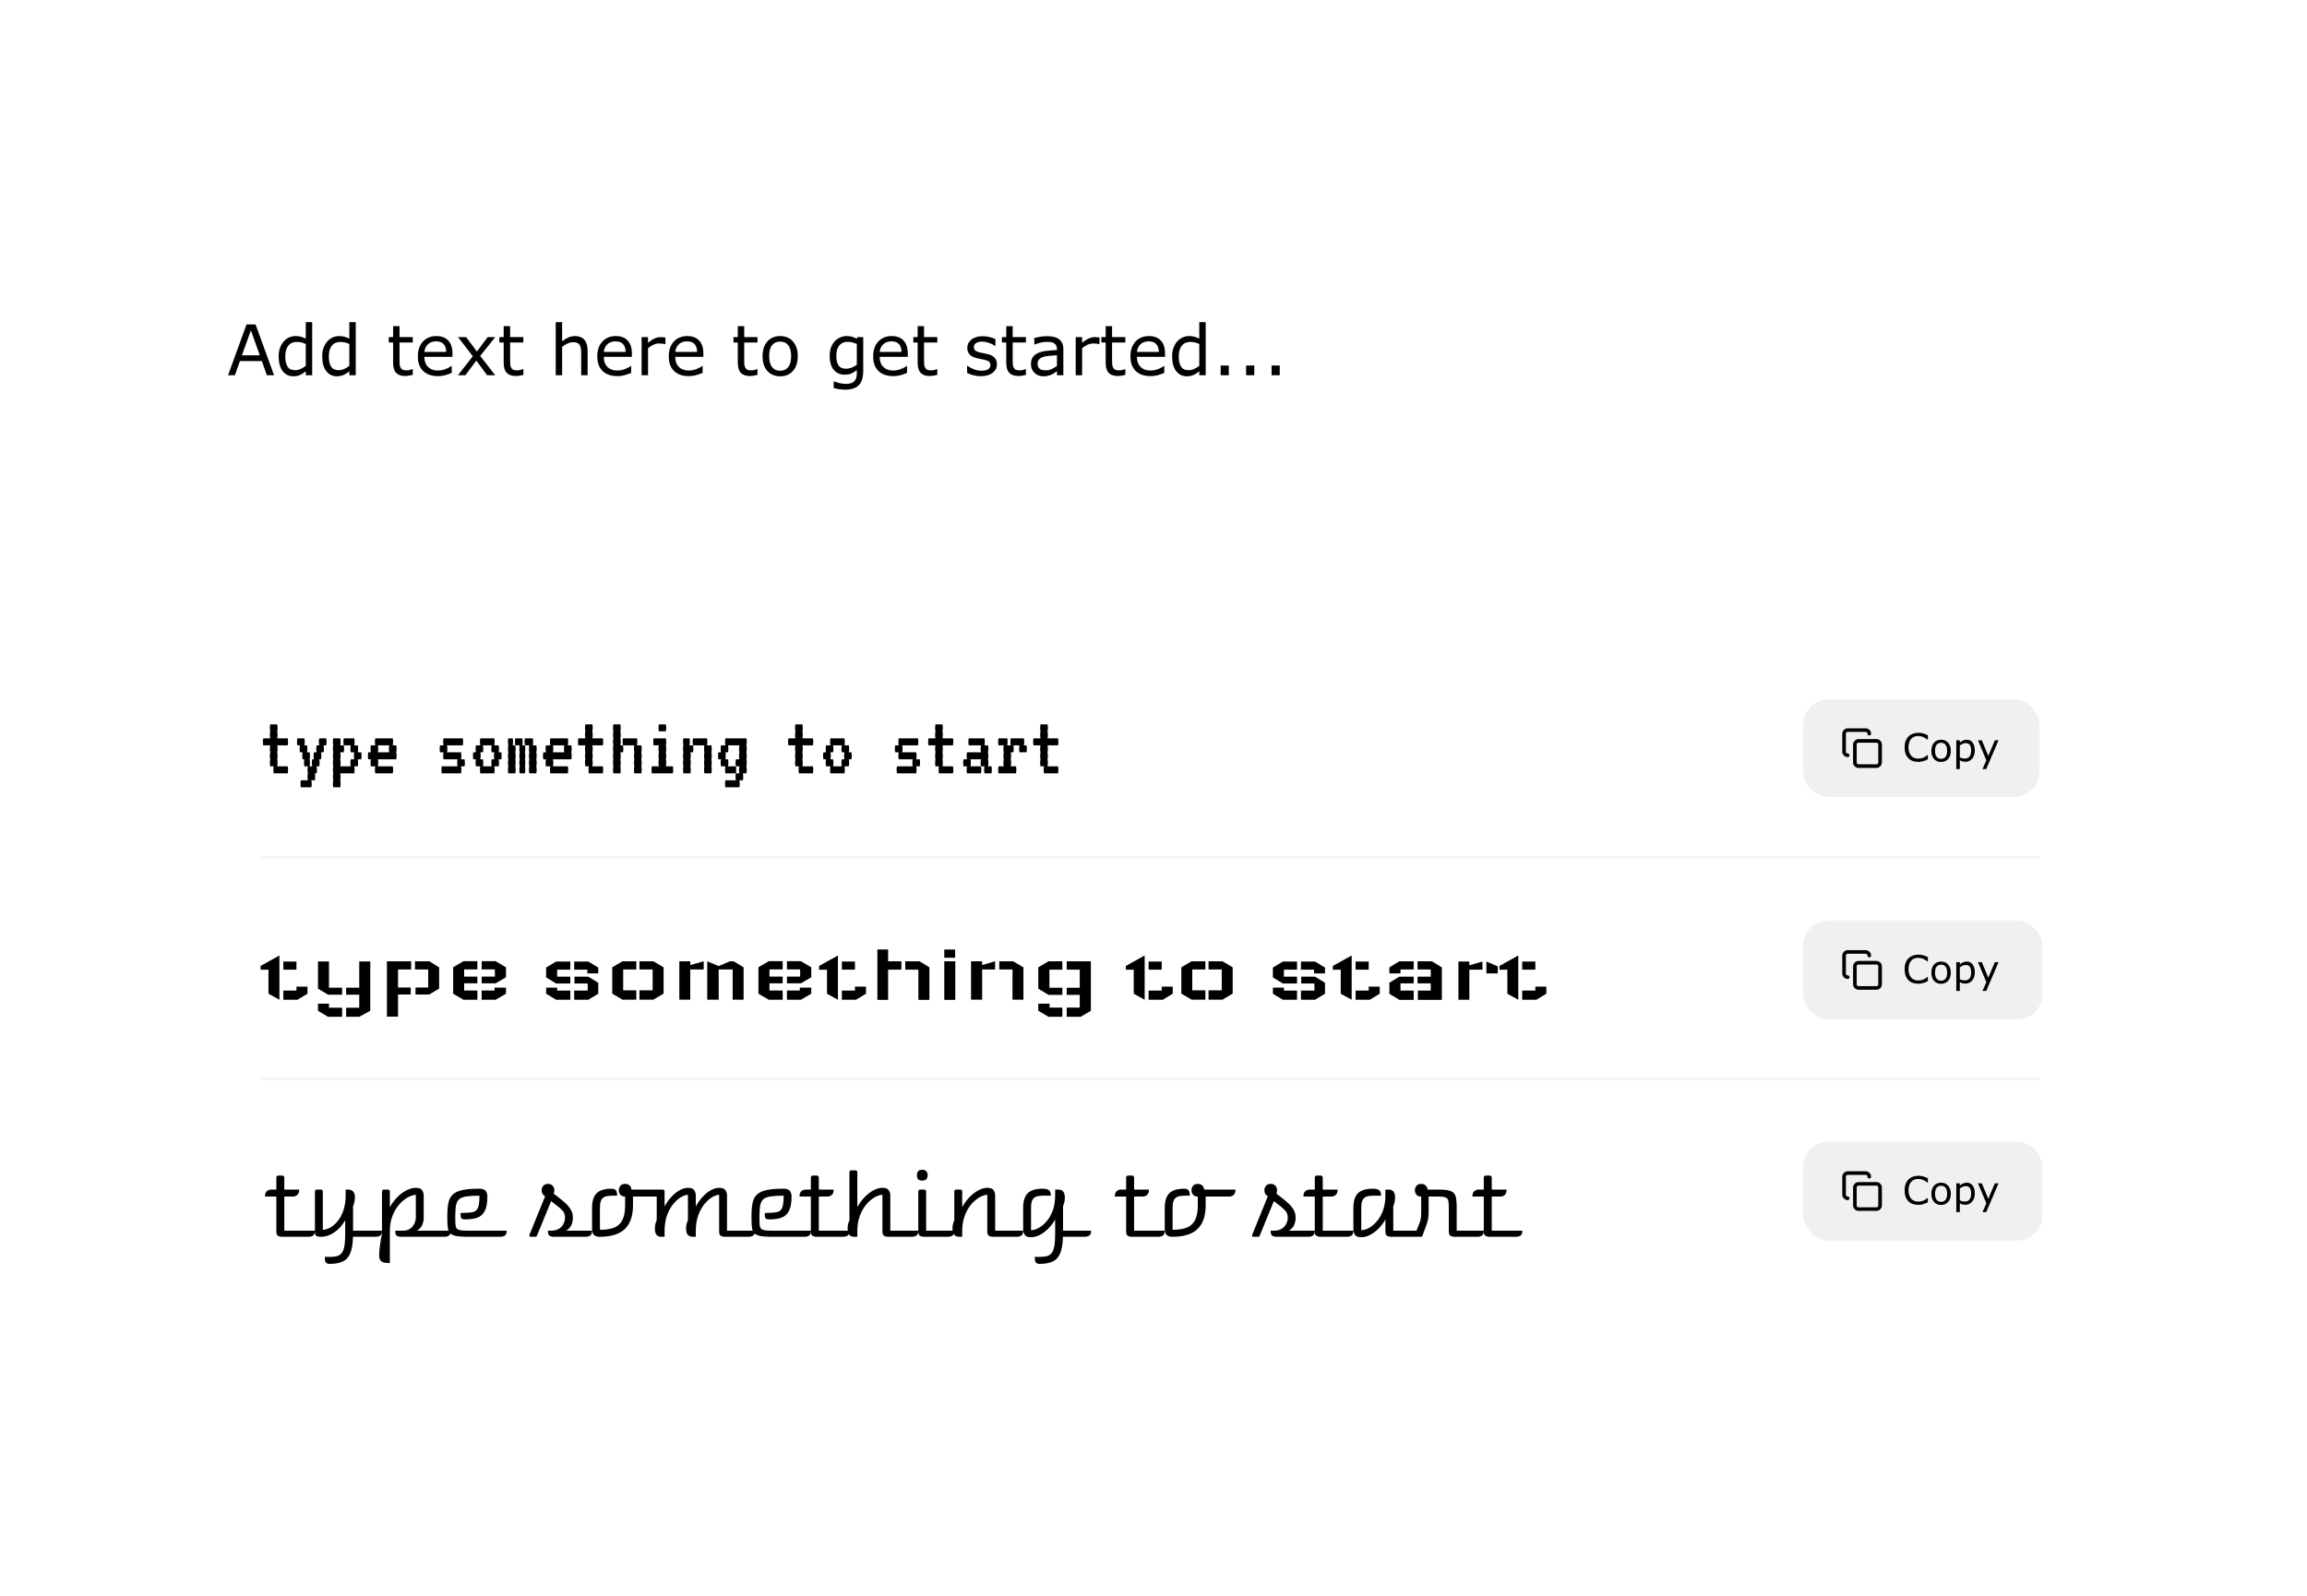 <svg width="435" height="301" viewBox="0 0 435 301" fill="none" xmlns="http://www.w3.org/2000/svg">
<rect width="434" height="301" rx="24" fill="white" fill-opacity="0.26"/>
<g filter="url(#filter0_d_976_376)">
<rect x="24" y="38" width="387" height="54.613" rx="13.182" fill="white"/>
</g>
<path d="M51.676 70.774H50.318L49.378 68.103H45.233L44.293 70.774H42.999L46.488 61.189H48.187L51.676 70.774ZM48.986 67.008L47.306 62.303L45.619 67.008H48.986ZM58.866 70.774H57.656V70.021C57.308 70.321 56.946 70.555 56.568 70.722C56.191 70.89 55.781 70.973 55.339 70.973C54.48 70.973 53.798 70.643 53.292 69.982C52.79 69.321 52.539 68.405 52.539 67.234C52.539 66.624 52.624 66.081 52.796 65.605C52.972 65.129 53.208 64.723 53.504 64.388C53.796 64.062 54.135 63.813 54.521 63.642C54.912 63.47 55.315 63.384 55.731 63.384C56.109 63.384 56.444 63.425 56.735 63.507C57.027 63.584 57.334 63.706 57.656 63.873V60.758H58.866V70.774ZM57.656 69.004V64.878C57.33 64.732 57.038 64.631 56.781 64.575C56.523 64.519 56.242 64.492 55.937 64.492C55.259 64.492 54.731 64.728 54.354 65.2C53.976 65.671 53.787 66.341 53.787 67.208C53.787 68.062 53.933 68.712 54.225 69.158C54.517 69.6 54.985 69.821 55.628 69.821C55.972 69.821 56.319 69.746 56.671 69.596C57.023 69.441 57.351 69.244 57.656 69.004ZM67.079 70.774H65.869V70.021C65.522 70.321 65.159 70.555 64.781 70.722C64.404 70.89 63.994 70.973 63.552 70.973C62.694 70.973 62.011 70.643 61.505 69.982C61.003 69.321 60.752 68.405 60.752 67.234C60.752 66.624 60.838 66.081 61.009 65.605C61.185 65.129 61.421 64.723 61.718 64.388C62.009 64.062 62.348 63.813 62.734 63.642C63.125 63.47 63.528 63.384 63.945 63.384C64.322 63.384 64.657 63.425 64.949 63.507C65.24 63.584 65.547 63.706 65.869 63.873V60.758H67.079V70.774ZM65.869 69.004V64.878C65.543 64.732 65.251 64.631 64.994 64.575C64.736 64.519 64.455 64.492 64.151 64.492C63.473 64.492 62.945 64.728 62.567 65.2C62.19 65.671 62.001 66.341 62.001 67.208C62.001 68.062 62.147 68.712 62.438 69.158C62.73 69.6 63.198 69.821 63.842 69.821C64.185 69.821 64.532 69.746 64.884 69.596C65.236 69.441 65.564 69.244 65.869 69.004ZM77.829 70.709C77.601 70.769 77.352 70.819 77.082 70.857C76.816 70.896 76.578 70.915 76.368 70.915C75.634 70.915 75.076 70.718 74.694 70.323C74.312 69.928 74.121 69.295 74.121 68.424V64.601H73.304V63.584H74.121V61.518H75.331V63.584H77.829V64.601H75.331V67.877C75.331 68.255 75.34 68.551 75.357 68.766C75.374 68.976 75.434 69.173 75.537 69.358C75.632 69.529 75.76 69.656 75.923 69.737C76.091 69.815 76.344 69.853 76.683 69.853C76.88 69.853 77.086 69.825 77.301 69.77C77.515 69.71 77.67 69.66 77.764 69.622H77.829V70.709ZM85.315 67.304H80.017C80.017 67.746 80.084 68.132 80.217 68.463C80.35 68.789 80.532 69.057 80.764 69.267C80.987 69.474 81.251 69.628 81.556 69.731C81.865 69.834 82.204 69.885 82.573 69.885C83.062 69.885 83.553 69.789 84.047 69.596C84.544 69.398 84.898 69.205 85.109 69.016H85.173V70.336C84.765 70.508 84.349 70.651 83.924 70.767C83.499 70.883 83.053 70.941 82.585 70.941C81.392 70.941 80.461 70.619 79.792 69.976C79.123 69.328 78.788 68.409 78.788 67.221C78.788 66.045 79.108 65.112 79.747 64.421C80.391 63.73 81.236 63.384 82.283 63.384C83.253 63.384 83.999 63.668 84.523 64.234C85.051 64.8 85.315 65.605 85.315 66.648V67.304ZM84.137 66.377C84.132 65.742 83.972 65.251 83.654 64.903C83.341 64.556 82.862 64.382 82.219 64.382C81.571 64.382 81.053 64.573 80.667 64.955C80.285 65.337 80.069 65.811 80.017 66.377H84.137ZM93.374 70.774H91.848L89.808 68.012L87.754 70.774H86.344L89.151 67.189L86.37 63.584H87.896L89.923 66.3L91.957 63.584H93.374L90.548 67.124L93.374 70.774ZM98.684 70.709C98.456 70.769 98.207 70.819 97.937 70.857C97.671 70.896 97.433 70.915 97.223 70.915C96.489 70.915 95.931 70.718 95.549 70.323C95.167 69.928 94.976 69.295 94.976 68.424V64.601H94.159V63.584H94.976V61.518H96.186V63.584H98.684V64.601H96.186V67.877C96.186 68.255 96.195 68.551 96.212 68.766C96.229 68.976 96.289 69.173 96.392 69.358C96.487 69.529 96.615 69.656 96.778 69.737C96.946 69.815 97.199 69.853 97.538 69.853C97.735 69.853 97.941 69.825 98.156 69.77C98.371 69.71 98.525 69.66 98.619 69.622H98.684V70.709ZM110.798 70.774H109.588V66.68C109.588 66.35 109.568 66.041 109.53 65.753C109.491 65.461 109.42 65.234 109.317 65.071C109.21 64.891 109.056 64.757 108.854 64.672C108.652 64.582 108.39 64.537 108.069 64.537C107.738 64.537 107.393 64.618 107.032 64.781C106.672 64.944 106.326 65.152 105.996 65.406V70.774H104.786V60.758H105.996V64.382C106.374 64.069 106.764 63.824 107.167 63.648C107.571 63.472 107.985 63.384 108.41 63.384C109.186 63.384 109.779 63.618 110.186 64.086C110.594 64.554 110.798 65.227 110.798 66.107V70.774ZM119.146 67.304H113.849C113.849 67.746 113.915 68.132 114.048 68.463C114.181 68.789 114.364 69.057 114.595 69.267C114.819 69.474 115.083 69.628 115.387 69.731C115.696 69.834 116.035 69.885 116.404 69.885C116.893 69.885 117.385 69.789 117.878 69.596C118.376 69.398 118.73 69.205 118.94 69.016H119.005V70.336C118.597 70.508 118.181 70.651 117.756 70.767C117.331 70.883 116.885 70.941 116.417 70.941C115.224 70.941 114.293 70.619 113.624 69.976C112.954 69.328 112.619 68.409 112.619 67.221C112.619 66.045 112.939 65.112 113.578 64.421C114.222 63.73 115.067 63.384 116.115 63.384C117.084 63.384 117.831 63.668 118.355 64.234C118.882 64.8 119.146 65.605 119.146 66.648V67.304ZM117.968 66.377C117.964 65.742 117.803 65.251 117.486 64.903C117.172 64.556 116.694 64.382 116.05 64.382C115.402 64.382 114.885 64.573 114.499 64.955C114.117 65.337 113.9 65.811 113.849 66.377H117.968ZM125.467 64.903H125.403C125.223 64.861 125.047 64.831 124.875 64.813C124.708 64.792 124.508 64.781 124.276 64.781C123.903 64.781 123.543 64.865 123.195 65.032C122.847 65.195 122.513 65.408 122.191 65.669V70.774H120.981V63.584H122.191V64.646C122.671 64.26 123.094 63.987 123.459 63.828C123.828 63.665 124.203 63.584 124.585 63.584C124.796 63.584 124.948 63.59 125.042 63.603C125.137 63.612 125.278 63.631 125.467 63.661V64.903ZM132.625 67.304H127.327C127.327 67.746 127.394 68.132 127.527 68.463C127.66 68.789 127.842 69.057 128.074 69.267C128.297 69.474 128.561 69.628 128.866 69.731C129.175 69.834 129.514 69.885 129.883 69.885C130.372 69.885 130.863 69.789 131.357 69.596C131.855 69.398 132.209 69.205 132.419 69.016H132.483V70.336C132.076 70.508 131.659 70.651 131.234 70.767C130.81 70.883 130.363 70.941 129.896 70.941C128.703 70.941 127.772 70.619 127.102 69.976C126.433 69.328 126.098 68.409 126.098 67.221C126.098 66.045 126.418 65.112 127.057 64.421C127.701 63.73 128.546 63.384 129.593 63.384C130.563 63.384 131.31 63.668 131.833 64.234C132.361 64.8 132.625 65.605 132.625 66.648V67.304ZM131.447 66.377C131.443 65.742 131.282 65.251 130.964 64.903C130.651 64.556 130.172 64.382 129.529 64.382C128.881 64.382 128.364 64.573 127.977 64.955C127.596 65.337 127.379 65.811 127.327 66.377H131.447ZM142.827 70.709C142.6 70.769 142.351 70.819 142.08 70.857C141.814 70.896 141.576 70.915 141.366 70.915C140.632 70.915 140.074 70.718 139.692 70.323C139.31 69.928 139.12 69.295 139.12 68.424V64.601H138.302V63.584H139.12V61.518H140.33V63.584H142.827V64.601H140.33V67.877C140.33 68.255 140.338 68.551 140.355 68.766C140.373 68.976 140.433 69.173 140.536 69.358C140.63 69.529 140.759 69.656 140.922 69.737C141.089 69.815 141.342 69.853 141.681 69.853C141.879 69.853 142.085 69.825 142.299 69.77C142.514 69.71 142.668 69.66 142.763 69.622H142.827V70.709ZM150.422 67.182C150.422 68.353 150.122 69.278 149.521 69.956C148.921 70.634 148.116 70.973 147.108 70.973C146.091 70.973 145.282 70.634 144.681 69.956C144.084 69.278 143.786 68.353 143.786 67.182C143.786 66.01 144.084 65.086 144.681 64.408C145.282 63.725 146.091 63.384 147.108 63.384C148.116 63.384 148.921 63.725 149.521 64.408C150.122 65.086 150.422 66.01 150.422 67.182ZM149.174 67.182C149.174 66.251 148.991 65.56 148.627 65.109C148.262 64.654 147.755 64.427 147.108 64.427C146.451 64.427 145.94 64.654 145.576 65.109C145.215 65.56 145.035 66.251 145.035 67.182C145.035 68.083 145.217 68.768 145.582 69.235C145.947 69.699 146.455 69.93 147.108 69.93C147.751 69.93 148.255 69.701 148.62 69.242C148.989 68.778 149.174 68.092 149.174 67.182ZM162.768 69.956C162.768 71.175 162.491 72.07 161.938 72.64C161.384 73.211 160.532 73.496 159.382 73.496C159.001 73.496 158.627 73.469 158.262 73.413C157.902 73.361 157.546 73.286 157.194 73.188V71.952H157.258C157.456 72.029 157.769 72.123 158.198 72.235C158.627 72.351 159.056 72.409 159.485 72.409C159.897 72.409 160.239 72.359 160.509 72.261C160.779 72.162 160.989 72.025 161.14 71.849C161.29 71.681 161.397 71.48 161.461 71.244C161.526 71.008 161.558 70.744 161.558 70.452V69.795C161.193 70.087 160.844 70.306 160.509 70.452C160.178 70.594 159.756 70.664 159.241 70.664C158.383 70.664 157.7 70.355 157.194 69.737C156.692 69.115 156.441 68.24 156.441 67.111C156.441 66.493 156.527 65.961 156.698 65.515C156.874 65.064 157.112 64.676 157.413 64.35C157.692 64.045 158.031 63.809 158.43 63.642C158.829 63.47 159.226 63.384 159.621 63.384C160.037 63.384 160.384 63.427 160.663 63.513C160.947 63.595 161.245 63.721 161.558 63.893L161.635 63.584H162.768V69.956ZM161.558 68.798V64.878C161.236 64.732 160.936 64.629 160.657 64.569C160.382 64.504 160.108 64.472 159.833 64.472C159.168 64.472 158.644 64.695 158.262 65.142C157.881 65.588 157.69 66.236 157.69 67.085C157.69 67.892 157.831 68.504 158.114 68.92C158.398 69.336 158.867 69.544 159.524 69.544C159.876 69.544 160.228 69.478 160.58 69.345C160.936 69.207 161.262 69.025 161.558 68.798ZM171.168 67.304H165.871C165.871 67.746 165.937 68.132 166.07 68.463C166.203 68.789 166.386 69.057 166.617 69.267C166.84 69.474 167.104 69.628 167.409 69.731C167.718 69.834 168.057 69.885 168.426 69.885C168.915 69.885 169.407 69.789 169.9 69.596C170.398 69.398 170.752 69.205 170.962 69.016H171.027V70.336C170.619 70.508 170.203 70.651 169.778 70.767C169.353 70.883 168.907 70.941 168.439 70.941C167.246 70.941 166.315 70.619 165.645 69.976C164.976 69.328 164.641 68.409 164.641 67.221C164.641 66.045 164.961 65.112 165.6 64.421C166.244 63.73 167.089 63.384 168.136 63.384C169.106 63.384 169.853 63.668 170.376 64.234C170.904 64.8 171.168 65.605 171.168 66.648V67.304ZM169.99 66.377C169.986 65.742 169.825 65.251 169.507 64.903C169.194 64.556 168.716 64.382 168.072 64.382C167.424 64.382 166.907 64.573 166.521 64.955C166.139 65.337 165.922 65.811 165.871 66.377H169.99ZM176.736 70.709C176.508 70.769 176.26 70.819 175.989 70.857C175.723 70.896 175.485 70.915 175.275 70.915C174.541 70.915 173.983 70.718 173.601 70.323C173.219 69.928 173.028 69.295 173.028 68.424V64.601H172.211V63.584H173.028V61.518H174.238V63.584H176.736V64.601H174.238V67.877C174.238 68.255 174.247 68.551 174.264 68.766C174.281 68.976 174.341 69.173 174.444 69.358C174.539 69.529 174.668 69.656 174.831 69.737C174.998 69.815 175.251 69.853 175.59 69.853C175.788 69.853 175.994 69.825 176.208 69.77C176.423 69.71 176.577 69.66 176.672 69.622H176.736V70.709ZM187.975 68.701C187.975 69.358 187.702 69.896 187.157 70.317C186.616 70.737 185.876 70.948 184.936 70.948C184.404 70.948 183.915 70.885 183.469 70.761C183.027 70.632 182.656 70.493 182.355 70.343V68.984H182.42C182.801 69.272 183.226 69.501 183.694 69.673C184.162 69.84 184.61 69.924 185.039 69.924C185.571 69.924 185.988 69.838 186.288 69.667C186.588 69.495 186.739 69.225 186.739 68.856C186.739 68.572 186.657 68.358 186.494 68.212C186.331 68.066 186.018 67.942 185.554 67.839C185.383 67.8 185.157 67.755 184.878 67.703C184.604 67.652 184.353 67.596 184.125 67.536C183.495 67.369 183.046 67.124 182.78 66.802C182.518 66.476 182.387 66.077 182.387 65.605C182.387 65.309 182.447 65.03 182.568 64.768C182.692 64.507 182.879 64.273 183.128 64.067C183.368 63.865 183.673 63.706 184.042 63.59C184.415 63.47 184.831 63.41 185.29 63.41C185.719 63.41 186.153 63.464 186.591 63.571C187.033 63.674 187.399 63.801 187.691 63.951V65.245H187.627C187.318 65.017 186.942 64.826 186.5 64.672C186.058 64.513 185.625 64.433 185.2 64.433C184.758 64.433 184.385 64.519 184.08 64.691C183.776 64.858 183.623 65.109 183.623 65.444C183.623 65.74 183.716 65.963 183.9 66.114C184.08 66.264 184.372 66.386 184.775 66.48C184.999 66.532 185.247 66.583 185.522 66.635C185.801 66.686 186.033 66.734 186.217 66.776C186.779 66.905 187.213 67.126 187.517 67.439C187.822 67.757 187.975 68.178 187.975 68.701ZM193.446 70.709C193.218 70.769 192.969 70.819 192.699 70.857C192.433 70.896 192.195 70.915 191.985 70.915C191.251 70.915 190.693 70.718 190.311 70.323C189.929 69.928 189.738 69.295 189.738 68.424V64.601H188.921V63.584H189.738V61.518H190.948V63.584H193.446V64.601H190.948V67.877C190.948 68.255 190.957 68.551 190.974 68.766C190.991 68.976 191.051 69.173 191.154 69.358C191.249 69.529 191.377 69.656 191.54 69.737C191.708 69.815 191.961 69.853 192.3 69.853C192.497 69.853 192.703 69.825 192.918 69.77C193.132 69.71 193.287 69.66 193.381 69.622H193.446V70.709ZM200.5 70.774H199.297V70.008C199.189 70.081 199.044 70.184 198.859 70.317C198.679 70.445 198.503 70.549 198.331 70.626C198.13 70.724 197.898 70.806 197.636 70.87C197.374 70.939 197.068 70.973 196.716 70.973C196.068 70.973 195.518 70.759 195.068 70.33C194.617 69.9 194.392 69.353 194.392 68.688C194.392 68.143 194.508 67.703 194.74 67.369C194.976 67.03 195.31 66.764 195.744 66.57C196.181 66.377 196.707 66.247 197.321 66.178C197.934 66.109 198.593 66.058 199.297 66.023V65.837C199.297 65.562 199.247 65.335 199.149 65.154C199.054 64.974 198.917 64.833 198.737 64.73C198.565 64.631 198.359 64.564 198.119 64.53C197.879 64.496 197.628 64.479 197.366 64.479C197.048 64.479 196.694 64.522 196.304 64.607C195.913 64.689 195.51 64.809 195.094 64.968H195.029V63.738C195.265 63.674 195.606 63.603 196.053 63.526C196.499 63.449 196.939 63.41 197.372 63.41C197.879 63.41 198.318 63.453 198.692 63.539C199.069 63.62 199.395 63.762 199.67 63.964C199.94 64.161 200.146 64.416 200.288 64.73C200.43 65.043 200.5 65.431 200.5 65.895V70.774ZM199.297 69.004V67.002C198.928 67.023 198.492 67.055 197.99 67.098C197.492 67.141 197.098 67.204 196.806 67.285C196.458 67.384 196.177 67.538 195.963 67.749C195.748 67.954 195.641 68.24 195.641 68.605C195.641 69.016 195.765 69.328 196.014 69.538C196.263 69.744 196.643 69.847 197.153 69.847C197.578 69.847 197.967 69.765 198.318 69.602C198.67 69.435 198.996 69.235 199.297 69.004ZM207.317 64.903H207.253C207.072 64.861 206.896 64.831 206.725 64.813C206.557 64.792 206.358 64.781 206.126 64.781C205.753 64.781 205.392 64.865 205.045 65.032C204.697 65.195 204.362 65.408 204.041 65.669V70.774H202.831V63.584H204.041V64.646C204.521 64.26 204.944 63.987 205.309 63.828C205.678 63.665 206.053 63.584 206.435 63.584C206.645 63.584 206.798 63.59 206.892 63.603C206.987 63.612 207.128 63.631 207.317 63.661V64.903ZM212.19 70.709C211.962 70.769 211.713 70.819 211.443 70.857C211.177 70.896 210.939 70.915 210.728 70.915C209.995 70.915 209.437 70.718 209.055 70.323C208.673 69.928 208.482 69.295 208.482 68.424V64.601H207.665V63.584H208.482V61.518H209.692V63.584H212.19V64.601H209.692V67.877C209.692 68.255 209.701 68.551 209.718 68.766C209.735 68.976 209.795 69.173 209.898 69.358C209.993 69.529 210.121 69.656 210.284 69.737C210.452 69.815 210.705 69.853 211.044 69.853C211.241 69.853 211.447 69.825 211.662 69.77C211.876 69.71 212.031 69.66 212.125 69.622H212.19V70.709ZM219.676 67.304H214.378C214.378 67.746 214.445 68.132 214.578 68.463C214.711 68.789 214.893 69.057 215.125 69.267C215.348 69.474 215.612 69.628 215.916 69.731C216.225 69.834 216.564 69.885 216.933 69.885C217.423 69.885 217.914 69.789 218.407 69.596C218.905 69.398 219.259 69.205 219.47 69.016H219.534V70.336C219.126 70.508 218.71 70.651 218.285 70.767C217.86 70.883 217.414 70.941 216.946 70.941C215.753 70.941 214.822 70.619 214.153 69.976C213.483 69.328 213.149 68.409 213.149 67.221C213.149 66.045 213.468 65.112 214.108 64.421C214.751 63.73 215.597 63.384 216.644 63.384C217.614 63.384 218.36 63.668 218.884 64.234C219.412 64.8 219.676 65.605 219.676 66.648V67.304ZM218.498 66.377C218.493 65.742 218.332 65.251 218.015 64.903C217.702 64.556 217.223 64.382 216.579 64.382C215.931 64.382 215.414 64.573 215.028 64.955C214.646 65.337 214.43 65.811 214.378 66.377H218.498ZM227.342 70.774H226.132V70.021C225.784 70.321 225.421 70.555 225.044 70.722C224.666 70.89 224.256 70.973 223.814 70.973C222.956 70.973 222.274 70.643 221.767 69.982C221.265 69.321 221.014 68.405 221.014 67.234C221.014 66.624 221.1 66.081 221.272 65.605C221.448 65.129 221.684 64.723 221.98 64.388C222.272 64.062 222.611 63.813 222.997 63.642C223.387 63.47 223.791 63.384 224.207 63.384C224.585 63.384 224.919 63.425 225.211 63.507C225.503 63.584 225.81 63.706 226.132 63.873V60.758H227.342V70.774ZM226.132 69.004V64.878C225.805 64.732 225.514 64.631 225.256 64.575C224.999 64.519 224.718 64.492 224.413 64.492C223.735 64.492 223.207 64.728 222.83 65.2C222.452 65.671 222.263 66.341 222.263 67.208C222.263 68.062 222.409 68.712 222.701 69.158C222.993 69.6 223.46 69.821 224.104 69.821C224.447 69.821 224.795 69.746 225.147 69.596C225.499 69.441 225.827 69.244 226.132 69.004ZM231.699 70.774H230.161V68.939H231.699V70.774ZM236.501 70.774H234.963V68.939H236.501V70.774ZM241.303 70.774H239.765V68.939H241.303V70.774Z" fill="black"/>
<rect x="32" y="112" width="371" height="150.825" rx="9.699" fill="white"/>
<path d="M54.25 144.534C54.294 144.71 54.316 144.93 54.316 145.194C54.316 145.447 54.294 145.667 54.25 145.854H51.612C51.568 145.667 51.546 145.447 51.546 145.194C51.546 144.93 51.568 144.71 51.612 144.534H50.953C50.909 144.348 50.887 144.128 50.887 143.875C50.887 143.611 50.909 143.391 50.953 143.215C50.909 143.028 50.887 142.809 50.887 142.556C50.887 142.292 50.909 142.072 50.953 141.896C50.909 141.709 50.887 141.49 50.887 141.237C50.887 140.973 50.909 140.753 50.953 140.577H49.633C49.59 140.39 49.568 140.17 49.568 139.918C49.568 139.654 49.59 139.434 49.633 139.258H50.953C50.909 139.071 50.887 138.851 50.887 138.598C50.887 138.335 50.909 138.115 50.953 137.939C50.909 137.752 50.887 137.532 50.887 137.279C50.887 137.016 50.909 136.796 50.953 136.62H52.272C52.316 136.796 52.338 137.016 52.338 137.279C52.338 137.532 52.316 137.752 52.272 137.939C52.316 138.115 52.338 138.335 52.338 138.598C52.338 138.851 52.316 139.071 52.272 139.258H54.25C54.294 139.434 54.316 139.654 54.316 139.918C54.316 140.17 54.294 140.39 54.25 140.577H52.272C52.316 140.753 52.338 140.973 52.338 141.237C52.338 141.49 52.316 141.709 52.272 141.896C52.316 142.072 52.338 142.292 52.338 142.556C52.338 142.809 52.316 143.028 52.272 143.215C52.316 143.391 52.338 143.611 52.338 143.875C52.338 144.128 52.316 144.348 52.272 144.534H54.25ZM61.578 139.918C61.578 140.17 61.556 140.39 61.512 140.577H61.017C61.061 140.753 61.083 140.973 61.083 141.237C61.083 141.49 61.061 141.709 61.017 141.896H60.523C60.566 142.072 60.589 142.292 60.589 142.556C60.589 142.809 60.566 143.028 60.523 143.215H60.193C60.237 143.391 60.259 143.611 60.259 143.875C60.259 144.128 60.237 144.348 60.193 144.534H59.698C59.742 144.71 59.764 144.93 59.764 145.194C59.764 145.447 59.742 145.667 59.698 145.854H59.368C59.412 146.029 59.434 146.249 59.434 146.513C59.434 146.766 59.412 146.986 59.368 147.173H58.709C58.753 147.349 58.775 147.568 58.775 147.832C58.775 148.085 58.753 148.305 58.709 148.492H56.73C56.686 148.305 56.664 148.085 56.664 147.832C56.664 147.568 56.686 147.349 56.73 147.173H58.049C58.005 146.986 57.983 146.766 57.983 146.513C57.983 146.249 58.005 146.029 58.049 145.854C58.005 145.667 57.983 145.447 57.983 145.194C57.983 144.93 58.005 144.71 58.049 144.534H57.39C57.346 144.348 57.324 144.128 57.324 143.875C57.324 143.611 57.346 143.391 57.39 143.215H57.06C57.016 143.028 56.994 142.809 56.994 142.556C56.994 142.292 57.016 142.072 57.06 141.896H56.565C56.521 141.709 56.499 141.49 56.499 141.237C56.499 140.973 56.521 140.753 56.565 140.577H56.071C56.027 140.39 56.005 140.17 56.005 139.918C56.005 139.654 56.027 139.434 56.071 139.258H57.39C57.434 139.434 57.456 139.654 57.456 139.918C57.456 140.17 57.434 140.39 57.39 140.577H57.884C57.928 140.753 57.95 140.973 57.95 141.237C57.95 141.49 57.928 141.709 57.884 141.896H58.379C58.423 142.072 58.445 142.292 58.445 142.556C58.445 142.809 58.423 143.028 58.379 143.215C58.423 143.391 58.445 143.611 58.445 143.875C58.445 144.128 58.423 144.348 58.379 144.534H58.874C58.83 144.348 58.808 144.128 58.808 143.875C58.808 143.611 58.83 143.391 58.874 143.215H59.203C59.16 143.028 59.138 142.809 59.138 142.556C59.138 142.292 59.16 142.072 59.203 141.896H59.698C59.654 141.709 59.632 141.49 59.632 141.237C59.632 140.973 59.654 140.753 59.698 140.577H60.193C60.149 140.39 60.127 140.17 60.127 139.918C60.127 139.654 60.149 139.434 60.193 139.258H61.512C61.556 139.434 61.578 139.654 61.578 139.918ZM68.18 142.556C68.18 142.809 68.158 143.028 68.114 143.215H67.454C67.498 143.391 67.52 143.611 67.52 143.875C67.52 144.128 67.498 144.348 67.454 144.534H66.795C66.839 144.71 66.861 144.93 66.861 145.194C66.861 145.447 66.839 145.667 66.795 145.854H64.156C64.201 146.029 64.222 146.249 64.222 146.513C64.222 146.766 64.201 146.986 64.156 147.173C64.201 147.349 64.222 147.568 64.222 147.832C64.222 148.085 64.201 148.305 64.156 148.492H62.837C62.794 148.305 62.772 148.085 62.772 147.832C62.772 147.568 62.794 147.349 62.837 147.173C62.794 146.986 62.772 146.766 62.772 146.513C62.772 146.249 62.794 146.029 62.837 145.854C62.794 145.667 62.772 145.447 62.772 145.194C62.772 144.93 62.794 144.71 62.837 144.534C62.794 144.348 62.772 144.128 62.772 143.875C62.772 143.611 62.794 143.391 62.837 143.215C62.794 143.028 62.772 142.809 62.772 142.556C62.772 142.292 62.794 142.072 62.837 141.896C62.794 141.709 62.772 141.49 62.772 141.237C62.772 140.973 62.794 140.753 62.837 140.577C62.794 140.39 62.772 140.17 62.772 139.918C62.772 139.654 62.794 139.434 62.837 139.258H64.156C64.201 139.434 64.222 139.654 64.222 139.918C64.222 140.17 64.201 140.39 64.156 140.577H64.816C64.86 140.753 64.882 140.973 64.882 141.237C64.882 141.49 64.86 141.709 64.816 141.896H64.156C64.201 142.072 64.222 142.292 64.222 142.556C64.222 142.809 64.201 143.028 64.156 143.215C64.201 143.391 64.222 143.611 64.222 143.875C64.222 144.128 64.201 144.348 64.156 144.534H66.135C66.091 144.348 66.069 144.128 66.069 143.875C66.069 143.611 66.091 143.391 66.135 143.215H66.795C66.751 143.028 66.729 142.809 66.729 142.556C66.729 142.292 66.751 142.072 66.795 141.896H66.135C66.091 141.709 66.069 141.49 66.069 141.237C66.069 140.973 66.091 140.753 66.135 140.577H64.816C64.772 140.39 64.75 140.17 64.75 139.918C64.75 139.654 64.772 139.434 64.816 139.258H66.795C66.839 139.434 66.861 139.654 66.861 139.918C66.861 140.17 66.839 140.39 66.795 140.577H67.454C67.498 140.753 67.52 140.973 67.52 141.237C67.52 141.49 67.498 141.709 67.454 141.896H68.114C68.158 142.072 68.18 142.292 68.18 142.556ZM74.782 141.237C74.782 141.49 74.76 141.709 74.716 141.896C74.76 142.072 74.782 142.292 74.782 142.556C74.782 142.809 74.76 143.028 74.716 143.215H71.253C71.297 143.391 71.319 143.611 71.319 143.875C71.319 144.128 71.297 144.348 71.253 144.534H74.056C74.1 144.71 74.122 144.93 74.122 145.194C74.122 145.447 74.1 145.667 74.056 145.854H70.758C70.715 145.667 70.693 145.447 70.693 145.194C70.693 144.93 70.715 144.71 70.758 144.534H69.934C69.89 144.348 69.868 144.128 69.868 143.875C69.868 143.611 69.89 143.391 69.934 143.215H69.439C69.395 143.028 69.374 142.809 69.374 142.556C69.374 142.292 69.395 142.072 69.439 141.896H69.934C69.89 141.709 69.868 141.49 69.868 141.237C69.868 140.973 69.89 140.753 69.934 140.577H70.758C70.715 140.39 70.693 140.17 70.693 139.918C70.693 139.654 70.715 139.434 70.758 139.258H74.056C74.1 139.434 74.122 139.654 74.122 139.918C74.122 140.17 74.1 140.39 74.056 140.577H74.716C74.76 140.753 74.782 140.973 74.782 141.237ZM73.397 141.896C73.353 141.709 73.331 141.49 73.331 141.237C73.331 140.973 73.353 140.753 73.397 140.577H71.253C71.297 140.753 71.319 140.973 71.319 141.237C71.319 141.49 71.297 141.709 71.253 141.896H73.397ZM87.656 143.875C87.656 144.128 87.634 144.348 87.59 144.534H86.93C86.975 144.71 86.996 144.93 86.996 145.194C86.996 145.447 86.975 145.667 86.93 145.854H83.303C83.259 145.667 83.237 145.447 83.237 145.194C83.237 144.93 83.259 144.71 83.303 144.534H86.271C86.227 144.348 86.205 144.128 86.205 143.875C86.205 143.611 86.227 143.391 86.271 143.215H83.633C83.589 143.028 83.567 142.809 83.567 142.556C83.567 142.292 83.589 142.072 83.633 141.896H82.973C82.929 141.709 82.907 141.49 82.907 141.237C82.907 140.973 82.929 140.753 82.973 140.577H83.633C83.589 140.39 83.567 140.17 83.567 139.918C83.567 139.654 83.589 139.434 83.633 139.258H87.26C87.304 139.434 87.326 139.654 87.326 139.918C87.326 140.17 87.304 140.39 87.26 140.577H84.292C84.336 140.753 84.358 140.973 84.358 141.237C84.358 141.49 84.336 141.709 84.292 141.896H86.93C86.975 142.072 86.996 142.292 86.996 142.556C86.996 142.809 86.975 143.028 86.93 143.215H87.59C87.634 143.391 87.656 143.611 87.656 143.875ZM94.588 142.556C94.588 142.809 94.566 143.028 94.522 143.215H94.027C94.071 143.391 94.093 143.611 94.093 143.875C94.093 144.128 94.071 144.348 94.027 144.534H93.203C93.247 144.71 93.269 144.93 93.269 145.194C93.269 145.447 93.247 145.667 93.203 145.854H90.564C90.521 145.667 90.499 145.447 90.499 145.194C90.499 144.93 90.521 144.71 90.564 144.534H89.74C89.696 144.348 89.674 144.128 89.674 143.875C89.674 143.611 89.696 143.391 89.74 143.215H89.245C89.201 143.028 89.18 142.809 89.18 142.556C89.18 142.292 89.201 142.072 89.245 141.896H89.74C89.696 141.709 89.674 141.49 89.674 141.237C89.674 140.973 89.696 140.753 89.74 140.577H90.564C90.521 140.39 90.499 140.17 90.499 139.918C90.499 139.654 90.521 139.434 90.564 139.258H93.203C93.247 139.434 93.269 139.654 93.269 139.918C93.269 140.17 93.247 140.39 93.203 140.577H94.027C94.071 140.753 94.093 140.973 94.093 141.237C94.093 141.49 94.071 141.709 94.027 141.896H94.522C94.566 142.072 94.588 142.292 94.588 142.556ZM93.203 143.215C93.159 143.028 93.137 142.809 93.137 142.556C93.137 142.292 93.159 142.072 93.203 141.896H92.708C92.664 141.709 92.642 141.49 92.642 141.237C92.642 140.973 92.664 140.753 92.708 140.577H91.059C91.103 140.753 91.125 140.973 91.125 141.237C91.125 141.49 91.103 141.709 91.059 141.896H90.564C90.609 142.072 90.63 142.292 90.63 142.556C90.63 142.809 90.609 143.028 90.564 143.215H91.059C91.103 143.391 91.125 143.611 91.125 143.875C91.125 144.128 91.103 144.348 91.059 144.534H92.708C92.664 144.348 92.642 144.128 92.642 143.875C92.642 143.611 92.664 143.391 92.708 143.215H93.203ZM96.738 139.918C96.738 140.17 96.716 140.39 96.672 140.577H97.166C97.21 140.753 97.233 140.973 97.233 141.237C97.233 141.49 97.21 141.709 97.166 141.896C97.21 142.072 97.233 142.292 97.233 142.556C97.233 142.809 97.21 143.028 97.166 143.215C97.21 143.391 97.233 143.611 97.233 143.875C97.233 144.128 97.21 144.348 97.166 144.534C97.21 144.71 97.233 144.93 97.233 145.194C97.233 145.447 97.21 145.667 97.166 145.854H95.847C95.803 145.667 95.781 145.447 95.781 145.194C95.781 144.93 95.803 144.71 95.847 144.534C95.803 144.348 95.781 144.128 95.781 143.875C95.781 143.611 95.803 143.391 95.847 143.215C95.803 143.028 95.781 142.809 95.781 142.556C95.781 142.292 95.803 142.072 95.847 141.896C95.803 141.709 95.781 141.49 95.781 141.237C95.781 140.973 95.803 140.753 95.847 140.577C95.803 140.39 95.781 140.17 95.781 139.918C95.781 139.654 95.803 139.434 95.847 139.258H96.672C96.716 139.434 96.738 139.654 96.738 139.918ZM98.552 139.918C98.552 140.17 98.53 140.39 98.486 140.577H98.98C99.024 140.753 99.046 140.973 99.046 141.237C99.046 141.49 99.024 141.709 98.98 141.896C99.024 142.072 99.046 142.292 99.046 142.556C99.046 142.809 99.024 143.028 98.98 143.215C99.024 143.391 99.046 143.611 99.046 143.875C99.046 144.128 99.024 144.348 98.98 144.534C99.024 144.71 99.046 144.93 99.046 145.194C99.046 145.447 99.024 145.667 98.98 145.854H97.991C97.947 145.667 97.925 145.447 97.925 145.194C97.925 144.93 97.947 144.71 97.991 144.534C97.947 144.348 97.925 144.128 97.925 143.875C97.925 143.611 97.947 143.391 97.991 143.215C97.947 143.028 97.925 142.809 97.925 142.556C97.925 142.292 97.947 142.072 97.991 141.896C97.947 141.709 97.925 141.49 97.925 141.237C97.925 140.973 97.947 140.753 97.991 140.577H97.166C97.123 140.39 97.101 140.17 97.101 139.918C97.101 139.654 97.123 139.434 97.166 139.258H98.486C98.53 139.434 98.552 139.654 98.552 139.918ZM101.124 141.896C101.168 142.072 101.19 142.292 101.19 142.556C101.19 142.809 101.168 143.028 101.124 143.215C101.168 143.391 101.19 143.611 101.19 143.875C101.19 144.128 101.168 144.348 101.124 144.534C101.168 144.71 101.19 144.93 101.19 145.194C101.19 145.447 101.168 145.667 101.124 145.854H99.805C99.761 145.667 99.739 145.447 99.739 145.194C99.739 144.93 99.761 144.71 99.805 144.534C99.761 144.348 99.739 144.128 99.739 143.875C99.739 143.611 99.761 143.391 99.805 143.215C99.761 143.028 99.739 142.809 99.739 142.556C99.739 142.292 99.761 142.072 99.805 141.896C99.761 141.709 99.739 141.49 99.739 141.237C99.739 140.973 99.761 140.753 99.805 140.577H98.98C98.936 140.39 98.914 140.17 98.914 139.918C98.914 139.654 98.936 139.434 98.98 139.258H100.464C100.508 139.434 100.53 139.654 100.53 139.918C100.53 140.17 100.508 140.39 100.464 140.577H101.124C101.168 140.753 101.19 140.973 101.19 141.237C101.19 141.49 101.168 141.709 101.124 141.896ZM107.792 141.237C107.792 141.49 107.77 141.709 107.726 141.896C107.77 142.072 107.792 142.292 107.792 142.556C107.792 142.809 107.77 143.028 107.726 143.215H104.263C104.307 143.391 104.329 143.611 104.329 143.875C104.329 144.128 104.307 144.348 104.263 144.534H107.066C107.11 144.71 107.132 144.93 107.132 145.194C107.132 145.447 107.11 145.667 107.066 145.854H103.769C103.725 145.667 103.703 145.447 103.703 145.194C103.703 144.93 103.725 144.71 103.769 144.534H102.944C102.9 144.348 102.878 144.128 102.878 143.875C102.878 143.611 102.9 143.391 102.944 143.215H102.449C102.405 143.028 102.383 142.809 102.383 142.556C102.383 142.292 102.405 142.072 102.449 141.896H102.944C102.9 141.709 102.878 141.49 102.878 141.237C102.878 140.973 102.9 140.753 102.944 140.577H103.769C103.725 140.39 103.703 140.17 103.703 139.918C103.703 139.654 103.725 139.434 103.769 139.258H107.066C107.11 139.434 107.132 139.654 107.132 139.918C107.132 140.17 107.11 140.39 107.066 140.577H107.726C107.77 140.753 107.792 140.973 107.792 141.237ZM106.407 141.896C106.363 141.709 106.341 141.49 106.341 141.237C106.341 140.973 106.363 140.753 106.407 140.577H104.263C104.307 140.753 104.329 140.973 104.329 141.237C104.329 141.49 104.307 141.709 104.263 141.896H106.407ZM113.668 144.534C113.712 144.71 113.734 144.93 113.734 145.194C113.734 145.447 113.712 145.667 113.668 145.854H111.03C110.986 145.667 110.964 145.447 110.964 145.194C110.964 144.93 110.986 144.71 111.03 144.534H110.371C110.327 144.348 110.305 144.128 110.305 143.875C110.305 143.611 110.327 143.391 110.371 143.215C110.327 143.028 110.305 142.809 110.305 142.556C110.305 142.292 110.327 142.072 110.371 141.896C110.327 141.709 110.305 141.49 110.305 141.237C110.305 140.973 110.327 140.753 110.371 140.577H109.051C109.007 140.39 108.985 140.17 108.985 139.918C108.985 139.654 109.007 139.434 109.051 139.258H110.371C110.327 139.071 110.305 138.851 110.305 138.598C110.305 138.335 110.327 138.115 110.371 137.939C110.327 137.752 110.305 137.532 110.305 137.279C110.305 137.016 110.327 136.796 110.371 136.62H111.69C111.734 136.796 111.756 137.016 111.756 137.279C111.756 137.532 111.734 137.752 111.69 137.939C111.734 138.115 111.756 138.335 111.756 138.598C111.756 138.851 111.734 139.071 111.69 139.258H113.668C113.712 139.434 113.734 139.654 113.734 139.918C113.734 140.17 113.712 140.39 113.668 140.577H111.69C111.734 140.753 111.756 140.973 111.756 141.237C111.756 141.49 111.734 141.709 111.69 141.896C111.734 142.072 111.756 142.292 111.756 142.556C111.756 142.809 111.734 143.028 111.69 143.215C111.734 143.391 111.756 143.611 111.756 143.875C111.756 144.128 111.734 144.348 111.69 144.534H113.668ZM117.038 139.918C117.038 140.17 117.016 140.39 116.973 140.577H117.467C117.511 140.753 117.533 140.973 117.533 141.237C117.533 141.49 117.511 141.709 117.467 141.896H116.973C117.016 142.072 117.038 142.292 117.038 142.556C117.038 142.809 117.016 143.028 116.973 143.215C117.016 143.391 117.038 143.611 117.038 143.875C117.038 144.128 117.016 144.348 116.973 144.534C117.016 144.71 117.038 144.93 117.038 145.194C117.038 145.447 117.016 145.667 116.973 145.854H115.653C115.609 145.667 115.587 145.447 115.587 145.194C115.587 144.93 115.609 144.71 115.653 144.534C115.609 144.348 115.587 144.128 115.587 143.875C115.587 143.611 115.609 143.391 115.653 143.215C115.609 143.028 115.587 142.809 115.587 142.556C115.587 142.292 115.609 142.072 115.653 141.896C115.609 141.709 115.587 141.49 115.587 141.237C115.587 140.973 115.609 140.753 115.653 140.577C115.609 140.39 115.587 140.17 115.587 139.918C115.587 139.654 115.609 139.434 115.653 139.258C115.609 139.071 115.587 138.851 115.587 138.598C115.587 138.335 115.609 138.115 115.653 137.939C115.609 137.752 115.587 137.532 115.587 137.279C115.587 137.016 115.609 136.796 115.653 136.62H116.973C117.016 136.796 117.038 137.016 117.038 137.279C117.038 137.532 117.016 137.752 116.973 137.939C117.016 138.115 117.038 138.335 117.038 138.598C117.038 138.851 117.016 139.071 116.973 139.258C117.016 139.434 117.038 139.654 117.038 139.918ZM120.93 141.896C120.974 142.072 120.996 142.292 120.996 142.556C120.996 142.809 120.974 143.028 120.93 143.215C120.974 143.391 120.996 143.611 120.996 143.875C120.996 144.128 120.974 144.348 120.93 144.534C120.974 144.71 120.996 144.93 120.996 145.194C120.996 145.447 120.974 145.667 120.93 145.854H119.611C119.567 145.667 119.545 145.447 119.545 145.194C119.545 144.93 119.567 144.71 119.611 144.534C119.567 144.348 119.545 144.128 119.545 143.875C119.545 143.611 119.567 143.391 119.611 143.215C119.567 143.028 119.545 142.809 119.545 142.556C119.545 142.292 119.567 142.072 119.611 141.896C119.567 141.709 119.545 141.49 119.545 141.237C119.545 140.973 119.567 140.753 119.611 140.577H117.467C117.423 140.39 117.401 140.17 117.401 139.918C117.401 139.654 117.423 139.434 117.467 139.258H120.105C120.149 139.434 120.171 139.654 120.171 139.918C120.171 140.17 120.149 140.39 120.105 140.577H120.93C120.974 140.753 120.996 140.973 120.996 141.237C120.996 141.49 120.974 141.709 120.93 141.896ZM124.234 137.939C124.19 137.752 124.168 137.532 124.168 137.279C124.168 137.016 124.19 136.796 124.234 136.62H125.553C125.597 136.796 125.619 137.016 125.619 137.279C125.619 137.532 125.597 137.752 125.553 137.939H124.234ZM126.872 144.534C126.916 144.71 126.938 144.93 126.938 145.194C126.938 145.447 126.916 145.667 126.872 145.854H122.915C122.871 145.667 122.849 145.447 122.849 145.194C122.849 144.93 122.871 144.71 122.915 144.534H124.234C124.19 144.348 124.168 144.128 124.168 143.875C124.168 143.611 124.19 143.391 124.234 143.215C124.19 143.028 124.168 142.809 124.168 142.556C124.168 142.292 124.19 142.072 124.234 141.896C124.19 141.709 124.168 141.49 124.168 141.237C124.168 140.973 124.19 140.753 124.234 140.577H123.245C123.201 140.39 123.179 140.17 123.179 139.918C123.179 139.654 123.201 139.434 123.245 139.258H125.553C125.597 139.434 125.619 139.654 125.619 139.918C125.619 140.17 125.597 140.39 125.553 140.577C125.597 140.753 125.619 140.973 125.619 141.237C125.619 141.49 125.597 141.709 125.553 141.896C125.597 142.072 125.619 142.292 125.619 142.556C125.619 142.809 125.597 143.028 125.553 143.215C125.597 143.391 125.619 143.611 125.619 143.875C125.619 144.128 125.597 144.348 125.553 144.534H126.872ZM130.078 139.918C130.078 140.17 130.056 140.39 130.012 140.577H130.671C130.715 140.753 130.737 140.973 130.737 141.237C130.737 141.49 130.715 141.709 130.671 141.896H130.177C130.22 142.072 130.242 142.292 130.242 142.556C130.242 142.809 130.22 143.028 130.177 143.215C130.22 143.391 130.242 143.611 130.242 143.875C130.242 144.128 130.22 144.348 130.177 144.534C130.22 144.71 130.242 144.93 130.242 145.194C130.242 145.447 130.22 145.667 130.177 145.854H128.857C128.813 145.667 128.791 145.447 128.791 145.194C128.791 144.93 128.813 144.71 128.857 144.534C128.813 144.348 128.791 144.128 128.791 143.875C128.791 143.611 128.813 143.391 128.857 143.215C128.813 143.028 128.791 142.809 128.791 142.556C128.791 142.292 128.813 142.072 128.857 141.896C128.813 141.709 128.791 141.49 128.791 141.237C128.791 140.973 128.813 140.753 128.857 140.577C128.813 140.39 128.791 140.17 128.791 139.918C128.791 139.654 128.813 139.434 128.857 139.258H130.012C130.056 139.434 130.078 139.654 130.078 139.918ZM134.134 141.896C134.178 142.072 134.2 142.292 134.2 142.556C134.2 142.809 134.178 143.028 134.134 143.215C134.178 143.391 134.2 143.611 134.2 143.875C134.2 144.128 134.178 144.348 134.134 144.534C134.178 144.71 134.2 144.93 134.2 145.194C134.2 145.447 134.178 145.667 134.134 145.854H132.815C132.771 145.667 132.749 145.447 132.749 145.194C132.749 144.93 132.771 144.71 132.815 144.534C132.771 144.348 132.749 144.128 132.749 143.875C132.749 143.611 132.771 143.391 132.815 143.215C132.771 143.028 132.749 142.809 132.749 142.556C132.749 142.292 132.771 142.072 132.815 141.896C132.771 141.709 132.749 141.49 132.749 141.237C132.749 140.973 132.771 140.753 132.815 140.577H130.671C130.627 140.39 130.605 140.17 130.605 139.918C130.605 139.654 130.627 139.434 130.671 139.258H133.309C133.353 139.434 133.375 139.654 133.375 139.918C133.375 140.17 133.353 140.39 133.309 140.577H134.134C134.178 140.753 134.2 140.973 134.2 141.237C134.2 141.49 134.178 141.709 134.134 141.896ZM140.736 140.577C140.78 140.753 140.802 140.973 140.802 141.237C140.802 141.49 140.78 141.709 140.736 141.896C140.78 142.072 140.802 142.292 140.802 142.556C140.802 142.809 140.78 143.028 140.736 143.215C140.78 143.391 140.802 143.611 140.802 143.875C140.802 144.128 140.78 144.348 140.736 144.534C140.78 144.71 140.802 144.93 140.802 145.194C140.802 145.447 140.78 145.667 140.736 145.854H140.076C140.12 146.029 140.142 146.249 140.142 146.513C140.142 146.766 140.12 146.986 140.076 147.173H139.417C139.461 147.349 139.483 147.568 139.483 147.832C139.483 148.085 139.461 148.305 139.417 148.492H136.779C136.735 148.305 136.713 148.085 136.713 147.832C136.713 147.568 136.735 147.349 136.779 147.173H138.757C138.713 146.986 138.691 146.766 138.691 146.513C138.691 146.249 138.713 146.029 138.757 145.854H139.417C139.373 145.667 139.351 145.447 139.351 145.194C139.351 144.93 139.373 144.71 139.417 144.534H138.757C138.713 144.348 138.691 144.128 138.691 143.875C138.691 143.611 138.713 143.391 138.757 143.215H139.417C139.373 143.028 139.351 142.809 139.351 142.556C139.351 142.292 139.373 142.072 139.417 141.896C139.373 141.709 139.351 141.49 139.351 141.237C139.351 140.973 139.373 140.753 139.417 140.577H137.273C137.317 140.753 137.339 140.973 137.339 141.237C137.339 141.49 137.317 141.709 137.273 141.896H136.779C136.822 142.072 136.844 142.292 136.844 142.556C136.844 142.809 136.822 143.028 136.779 143.215H137.273C137.317 143.391 137.339 143.611 137.339 143.875C137.339 144.128 137.317 144.348 137.273 144.534H138.757C138.801 144.71 138.823 144.93 138.823 145.194C138.823 145.447 138.801 145.667 138.757 145.854H136.779C136.735 145.667 136.713 145.447 136.713 145.194C136.713 144.93 136.735 144.71 136.779 144.534H135.954C135.91 144.348 135.888 144.128 135.888 143.875C135.888 143.611 135.91 143.391 135.954 143.215H135.459C135.415 143.028 135.393 142.809 135.393 142.556C135.393 142.292 135.415 142.072 135.459 141.896H135.954C135.91 141.709 135.888 141.49 135.888 141.237C135.888 140.973 135.91 140.753 135.954 140.577H136.779C136.735 140.39 136.713 140.17 136.713 139.918C136.713 139.654 136.735 139.434 136.779 139.258H140.736C140.78 139.434 140.802 139.654 140.802 139.918C140.802 140.17 140.78 140.39 140.736 140.577ZM153.28 144.534C153.324 144.71 153.346 144.93 153.346 145.194C153.346 145.447 153.324 145.667 153.28 145.854H150.642C150.598 145.667 150.576 145.447 150.576 145.194C150.576 144.93 150.598 144.71 150.642 144.534H149.982C149.939 144.348 149.917 144.128 149.917 143.875C149.917 143.611 149.939 143.391 149.982 143.215C149.939 143.028 149.917 142.809 149.917 142.556C149.917 142.292 149.939 142.072 149.982 141.896C149.939 141.709 149.917 141.49 149.917 141.237C149.917 140.973 149.939 140.753 149.982 140.577H148.663C148.619 140.39 148.597 140.17 148.597 139.918C148.597 139.654 148.619 139.434 148.663 139.258H149.982C149.939 139.071 149.917 138.851 149.917 138.598C149.917 138.335 149.939 138.115 149.982 137.939C149.939 137.752 149.917 137.532 149.917 137.279C149.917 137.016 149.939 136.796 149.982 136.62H151.302C151.346 136.796 151.368 137.016 151.368 137.279C151.368 137.532 151.346 137.752 151.302 137.939C151.346 138.115 151.368 138.335 151.368 138.598C151.368 138.851 151.346 139.071 151.302 139.258H153.28C153.324 139.434 153.346 139.654 153.346 139.918C153.346 140.17 153.324 140.39 153.28 140.577H151.302C151.346 140.753 151.368 140.973 151.368 141.237C151.368 141.49 151.346 141.709 151.302 141.896C151.346 142.072 151.368 142.292 151.368 142.556C151.368 142.809 151.346 143.028 151.302 143.215C151.346 143.391 151.368 143.611 151.368 143.875C151.368 144.128 151.346 144.348 151.302 144.534H153.28ZM160.608 142.556C160.608 142.809 160.586 143.028 160.542 143.215H160.047C160.091 143.391 160.113 143.611 160.113 143.875C160.113 144.128 160.091 144.348 160.047 144.534H159.223C159.267 144.71 159.289 144.93 159.289 145.194C159.289 145.447 159.267 145.667 159.223 145.854H156.584C156.541 145.667 156.519 145.447 156.519 145.194C156.519 144.93 156.541 144.71 156.584 144.534H155.76C155.716 144.348 155.694 144.128 155.694 143.875C155.694 143.611 155.716 143.391 155.76 143.215H155.265C155.221 143.028 155.199 142.809 155.199 142.556C155.199 142.292 155.221 142.072 155.265 141.896H155.76C155.716 141.709 155.694 141.49 155.694 141.237C155.694 140.973 155.716 140.753 155.76 140.577H156.584C156.541 140.39 156.519 140.17 156.519 139.918C156.519 139.654 156.541 139.434 156.584 139.258H159.223C159.267 139.434 159.289 139.654 159.289 139.918C159.289 140.17 159.267 140.39 159.223 140.577H160.047C160.091 140.753 160.113 140.973 160.113 141.237C160.113 141.49 160.091 141.709 160.047 141.896H160.542C160.586 142.072 160.608 142.292 160.608 142.556ZM159.223 143.215C159.179 143.028 159.157 142.809 159.157 142.556C159.157 142.292 159.179 142.072 159.223 141.896H158.728C158.684 141.709 158.662 141.49 158.662 141.237C158.662 140.973 158.684 140.753 158.728 140.577H157.079C157.123 140.753 157.145 140.973 157.145 141.237C157.145 141.49 157.123 141.709 157.079 141.896H156.584C156.628 142.072 156.65 142.292 156.65 142.556C156.65 142.809 156.628 143.028 156.584 143.215H157.079C157.123 143.391 157.145 143.611 157.145 143.875C157.145 144.128 157.123 144.348 157.079 144.534H158.728C158.684 144.348 158.662 144.128 158.662 143.875C158.662 143.611 158.684 143.391 158.728 143.215H159.223ZM173.482 143.875C173.482 144.128 173.46 144.348 173.416 144.534H172.756C172.8 144.71 172.822 144.93 172.822 145.194C172.822 145.447 172.8 145.667 172.756 145.854H169.129C169.085 145.667 169.063 145.447 169.063 145.194C169.063 144.93 169.085 144.71 169.129 144.534H172.097C172.053 144.348 172.031 144.128 172.031 143.875C172.031 143.611 172.053 143.391 172.097 143.215H169.459C169.415 143.028 169.393 142.809 169.393 142.556C169.393 142.292 169.415 142.072 169.459 141.896H168.799C168.755 141.709 168.733 141.49 168.733 141.237C168.733 140.973 168.755 140.753 168.799 140.577H169.459C169.415 140.39 169.393 140.17 169.393 139.918C169.393 139.654 169.415 139.434 169.459 139.258H173.086C173.13 139.434 173.152 139.654 173.152 139.918C173.152 140.17 173.13 140.39 173.086 140.577H170.118C170.162 140.753 170.184 140.973 170.184 141.237C170.184 141.49 170.162 141.709 170.118 141.896H172.756C172.8 142.072 172.822 142.292 172.822 142.556C172.822 142.809 172.8 143.028 172.756 143.215H173.416C173.46 143.391 173.482 143.611 173.482 143.875ZM179.688 144.534C179.732 144.71 179.754 144.93 179.754 145.194C179.754 145.447 179.732 145.667 179.688 145.854H177.05C177.006 145.667 176.984 145.447 176.984 145.194C176.984 144.93 177.006 144.71 177.05 144.534H176.39C176.347 144.348 176.325 144.128 176.325 143.875C176.325 143.611 176.347 143.391 176.39 143.215C176.347 143.028 176.325 142.809 176.325 142.556C176.325 142.292 176.347 142.072 176.39 141.896C176.347 141.709 176.325 141.49 176.325 141.237C176.325 140.973 176.347 140.753 176.39 140.577H175.071C175.027 140.39 175.005 140.17 175.005 139.918C175.005 139.654 175.027 139.434 175.071 139.258H176.39C176.347 139.071 176.325 138.851 176.325 138.598C176.325 138.335 176.347 138.115 176.39 137.939C176.347 137.752 176.325 137.532 176.325 137.279C176.325 137.016 176.347 136.796 176.39 136.62H177.71C177.754 136.796 177.776 137.016 177.776 137.279C177.776 137.532 177.754 137.752 177.71 137.939C177.754 138.115 177.776 138.335 177.776 138.598C177.776 138.851 177.754 139.071 177.71 139.258H179.688C179.732 139.434 179.754 139.654 179.754 139.918C179.754 140.17 179.732 140.39 179.688 140.577H177.71C177.754 140.753 177.776 140.973 177.776 141.237C177.776 141.49 177.754 141.709 177.71 141.896C177.754 142.072 177.776 142.292 177.776 142.556C177.776 142.809 177.754 143.028 177.71 143.215C177.754 143.391 177.776 143.611 177.776 143.875C177.776 144.128 177.754 144.348 177.71 144.534H179.688ZM186.95 144.534C186.994 144.71 187.016 144.93 187.016 145.194C187.016 145.447 186.994 145.667 186.95 145.854H185.631C185.587 145.667 185.565 145.447 185.565 145.194C185.565 144.93 185.587 144.71 185.631 144.534H184.971C184.927 144.348 184.905 144.128 184.905 143.875C184.905 143.611 184.927 143.391 184.971 143.215H182.992C183.036 143.391 183.058 143.611 183.058 143.875C183.058 144.128 183.036 144.348 182.992 144.534H184.971C185.015 144.71 185.037 144.93 185.037 145.194C185.037 145.447 185.015 145.667 184.971 145.854H182.333C182.289 145.667 182.267 145.447 182.267 145.194C182.267 144.93 182.289 144.71 182.333 144.534H181.673C181.629 144.348 181.607 144.128 181.607 143.875C181.607 143.611 181.629 143.391 181.673 143.215H182.333C182.289 143.028 182.267 142.809 182.267 142.556C182.267 142.292 182.289 142.072 182.333 141.896H184.971C184.927 141.709 184.905 141.49 184.905 141.237C184.905 140.973 184.927 140.753 184.971 140.577H182.663C182.619 140.39 182.597 140.17 182.597 139.918C182.597 139.654 182.619 139.434 182.663 139.258H185.631C185.675 139.434 185.697 139.654 185.697 139.918C185.697 140.17 185.675 140.39 185.631 140.577H186.29C186.334 140.753 186.356 140.973 186.356 141.237C186.356 141.49 186.334 141.709 186.29 141.896C186.334 142.072 186.356 142.292 186.356 142.556C186.356 142.809 186.334 143.028 186.29 143.215C186.334 143.391 186.356 143.611 186.356 143.875C186.356 144.128 186.334 144.348 186.29 144.534H186.95ZM193.552 140.577C193.596 140.753 193.618 140.973 193.618 141.237C193.618 141.49 193.596 141.709 193.552 141.896H192.233C192.189 141.709 192.167 141.49 192.167 141.237C192.167 140.973 192.189 140.753 192.233 140.577H191.078C191.122 140.753 191.144 140.973 191.144 141.237C191.144 141.49 191.122 141.709 191.078 141.896H190.584C190.628 142.072 190.65 142.292 190.65 142.556C190.65 142.809 190.628 143.028 190.584 143.215C190.628 143.391 190.65 143.611 190.65 143.875C190.65 144.128 190.628 144.348 190.584 144.534H191.573C191.617 144.71 191.639 144.93 191.639 145.194C191.639 145.447 191.617 145.667 191.573 145.854H188.275C188.231 145.667 188.209 145.447 188.209 145.194C188.209 144.93 188.231 144.71 188.275 144.534H189.265C189.221 144.348 189.199 144.128 189.199 143.875C189.199 143.611 189.221 143.391 189.265 143.215C189.221 143.028 189.199 142.809 189.199 142.556C189.199 142.292 189.221 142.072 189.265 141.896C189.221 141.709 189.199 141.49 189.199 141.237C189.199 140.973 189.221 140.753 189.265 140.577H188.275C188.231 140.39 188.209 140.17 188.209 139.918C188.209 139.654 188.231 139.434 188.275 139.258H189.924C189.968 139.434 189.99 139.654 189.99 139.918C189.99 140.17 189.968 140.39 189.924 140.577H190.584C190.54 140.39 190.518 140.17 190.518 139.918C190.518 139.654 190.54 139.434 190.584 139.258H193.057C193.101 139.434 193.123 139.654 193.123 139.918C193.123 140.17 193.101 140.39 193.057 140.577H193.552ZM199.494 144.534C199.538 144.71 199.56 144.93 199.56 145.194C199.56 145.447 199.538 145.667 199.494 145.854H196.856C196.812 145.667 196.79 145.447 196.79 145.194C196.79 144.93 196.812 144.71 196.856 144.534H196.196C196.153 144.348 196.131 144.128 196.131 143.875C196.131 143.611 196.153 143.391 196.196 143.215C196.153 143.028 196.131 142.809 196.131 142.556C196.131 142.292 196.153 142.072 196.196 141.896C196.153 141.709 196.131 141.49 196.131 141.237C196.131 140.973 196.153 140.753 196.196 140.577H194.877C194.833 140.39 194.811 140.17 194.811 139.918C194.811 139.654 194.833 139.434 194.877 139.258H196.196C196.153 139.071 196.131 138.851 196.131 138.598C196.131 138.335 196.153 138.115 196.196 137.939C196.153 137.752 196.131 137.532 196.131 137.279C196.131 137.016 196.153 136.796 196.196 136.62H197.516C197.56 136.796 197.582 137.016 197.582 137.279C197.582 137.532 197.56 137.752 197.516 137.939C197.56 138.115 197.582 138.335 197.582 138.598C197.582 138.851 197.56 139.071 197.516 139.258H199.494C199.538 139.434 199.56 139.654 199.56 139.918C199.56 140.17 199.538 140.39 199.494 140.577H197.516C197.56 140.753 197.582 140.973 197.582 141.237C197.582 141.49 197.56 141.709 197.516 141.896C197.56 142.072 197.582 142.292 197.582 142.556C197.582 142.809 197.56 143.028 197.516 143.215C197.56 143.391 197.582 143.611 197.582 143.875C197.582 144.128 197.56 144.348 197.516 144.534H199.494Z" fill="black"/>
<rect x="339.954" y="131.884" width="44.617" height="18.429" rx="4.85" fill="#F0F0F0"/>
<path d="M353.824 139.74H350.43C350.055 139.74 349.751 140.044 349.751 140.419V143.814C349.751 144.189 350.055 144.493 350.43 144.493H353.824C354.199 144.493 354.503 144.189 354.503 143.814V140.419C354.503 140.044 354.199 139.74 353.824 139.74Z" stroke="black" stroke-width="0.679" stroke-linecap="round" stroke-linejoin="round"/>
<path d="M348.393 142.456C348.019 142.456 347.714 142.15 347.714 141.777V138.382C347.714 138.009 348.019 137.703 348.393 137.703H351.788C352.161 137.703 352.467 138.009 352.467 138.382" stroke="black" stroke-width="0.679" stroke-linecap="round" stroke-linejoin="round"/>
<path d="M363.511 143.214C363.38 143.271 363.262 143.324 363.155 143.374C363.051 143.424 362.914 143.476 362.743 143.53C362.599 143.575 362.441 143.613 362.271 143.644C362.103 143.677 361.917 143.694 361.713 143.694C361.33 143.694 360.98 143.641 360.665 143.534C360.353 143.425 360.08 143.256 359.848 143.026C359.621 142.801 359.443 142.516 359.316 142.17C359.188 141.822 359.124 141.418 359.124 140.959C359.124 140.523 359.185 140.134 359.309 139.79C359.432 139.447 359.609 139.157 359.841 138.92C360.066 138.69 360.337 138.515 360.655 138.394C360.974 138.274 361.328 138.213 361.717 138.213C362.001 138.213 362.284 138.247 362.566 138.316C362.85 138.385 363.165 138.506 363.511 138.678V139.513H363.457C363.166 139.269 362.877 139.092 362.591 138.98C362.304 138.869 361.997 138.813 361.671 138.813C361.403 138.813 361.161 138.857 360.946 138.945C360.733 139.03 360.542 139.164 360.374 139.346C360.211 139.524 360.083 139.749 359.99 140.021C359.901 140.291 359.856 140.604 359.856 140.959C359.856 141.331 359.905 141.65 360.005 141.918C360.107 142.185 360.237 142.403 360.395 142.571C360.561 142.747 360.754 142.877 360.974 142.962C361.197 143.045 361.431 143.086 361.678 143.086C362.016 143.086 362.334 143.028 362.63 142.912C362.926 142.796 363.203 142.622 363.461 142.39H363.511V143.214ZM367.833 141.616C367.833 142.262 367.668 142.773 367.336 143.147C367.005 143.521 366.561 143.708 366.004 143.708C365.443 143.708 364.996 143.521 364.665 143.147C364.336 142.773 364.171 142.262 364.171 141.616C364.171 140.969 364.336 140.459 364.665 140.085C364.996 139.709 365.443 139.52 366.004 139.52C366.561 139.52 367.005 139.709 367.336 140.085C367.668 140.459 367.833 140.969 367.833 141.616ZM367.144 141.616C367.144 141.102 367.044 140.721 366.842 140.472C366.641 140.221 366.362 140.096 366.004 140.096C365.642 140.096 365.36 140.221 365.159 140.472C364.96 140.721 364.86 141.102 364.86 141.616C364.86 142.113 364.961 142.491 365.162 142.749C365.364 143.005 365.644 143.133 366.004 143.133C366.359 143.133 366.637 143.006 366.839 142.753C367.042 142.497 367.144 142.118 367.144 141.616ZM372.362 141.566C372.362 141.888 372.316 142.183 372.224 142.451C372.131 142.716 372.001 142.941 371.833 143.126C371.677 143.301 371.492 143.437 371.279 143.534C371.068 143.629 370.844 143.676 370.607 143.676C370.401 143.676 370.214 143.654 370.046 143.609C369.88 143.564 369.711 143.494 369.538 143.399V145.061H368.871V139.63H369.538V140.046C369.716 139.897 369.915 139.772 370.135 139.673C370.358 139.571 370.594 139.52 370.845 139.52C371.324 139.52 371.696 139.701 371.961 140.064C372.228 140.424 372.362 140.924 372.362 141.566ZM371.673 141.584C371.673 141.106 371.591 140.748 371.428 140.511C371.265 140.274 371.014 140.156 370.675 140.156C370.483 140.156 370.29 140.198 370.096 140.28C369.902 140.363 369.716 140.472 369.538 140.607V142.856C369.728 142.941 369.89 142.999 370.025 143.03C370.162 143.06 370.317 143.076 370.49 143.076C370.862 143.076 371.152 142.95 371.36 142.699C371.569 142.448 371.673 142.077 371.673 141.584ZM376.834 139.63L374.518 145.061H373.804L374.543 143.406L372.962 139.63H373.687L374.905 142.571L376.134 139.63H376.834Z" fill="black"/>
<path d="M53.426 181.355H55.899V182.889H53.426V181.355ZM57.977 186.087V187.423L56.097 188.561H53.426V186.829H55.899V186.087H57.977ZM52.684 180.217V186.829V188.561L50.623 187.423V182.889L49.139 182.905V182.18L52.684 180.217ZM59.958 181.339H62.036V186.285H64.509V187.604H61.855L59.958 186.467V181.339ZM62.036 189.303V190.061H64.509V191.776H61.855L59.958 190.638V189.303H62.036ZM69.819 181.339V190.638L67.741 191.776H65.268V190.061H67.741V187.604H65.268V186.285H67.741V181.339H69.819ZM82.801 186.45L80.954 187.571H78.349V186.252H80.74V182.856H78.25V181.306H80.954L82.801 182.443V186.45ZM72.957 181.306H77.524V182.856H75.051V186.252H77.442V187.571H75.051V191.743H72.957V181.306ZM95.404 184.323V182.443L93.458 181.289H90.82V182.839H93.31V184.191H90.82V185.461H93.458L95.404 184.323ZM95.404 186.269H93.244V186.813H90.82V188.561H93.458L95.404 187.423V186.269ZM85.445 187.423V182.443L87.39 181.289H90.012V182.839H87.522V184.191H90.012V185.461H87.522V186.813H90.012V188.561H87.39L85.445 187.423ZM112.808 187.423L110.928 188.561H108.273V186.829H110.812V185.494H108.323V184.208H110.928L112.808 185.362V187.423ZM102.98 182.493L104.86 181.355H107.531V182.889H105.058V184.208H107.531V185.494H104.86L102.98 184.356V182.493ZM105.058 186.269V186.829H107.531V188.561H104.86L102.98 187.423V186.269H105.058ZM110.746 183.598V182.889H108.273V181.355H110.928L112.808 182.493V183.598H110.746ZM115.443 182.443V187.407L117.373 188.544H119.978V186.78H117.505V182.856H119.978V181.306H117.373L115.443 182.443ZM125.122 182.443V187.407L123.193 188.544H120.571V186.78H123.061V182.856H120.571V181.306H123.193L125.122 182.443ZM128.092 181.306V188.544H130.153V182.856H132.692V181.306L130.153 182.015V181.306H128.092ZM138.331 181.306L140.211 182.443V188.544H138.15V182.856H135.512V188.544H133.352V182.856V181.306L135.512 182.213L137.622 181.306H138.331ZM152.97 184.323V182.443L151.024 181.289H148.386V182.839H150.876V184.191H148.386V185.461H151.024L152.97 184.323ZM152.97 186.269H150.81V186.813H148.386V188.561H151.024L152.97 187.423V186.269ZM143.011 187.423V182.443L144.956 181.289H147.578V182.839H145.088V184.191H147.578V185.461H145.088V186.813H147.578V188.561H144.956L143.011 187.423ZM158.736 181.355H161.209V182.889H158.736V181.355ZM163.287 186.087V187.423L161.407 188.561H158.736V186.829H161.209V186.087H163.287ZM157.994 180.217V186.829V188.561L155.933 187.423V182.889L154.449 182.905V182.18L157.994 180.217ZM165.433 179.08H167.461V181.306H169.968V182.889H167.461V188.577H165.433V179.08ZM175.244 182.443L173.381 181.306H170.693V182.889H173.166V188.577H175.244V182.443ZM180.127 181.306V188.577H178.05V181.306H180.127ZM180.094 180.63H178.05V179.096H180.094V180.63ZM183.097 181.306H185.192V182.015L187.632 181.306V182.856H185.192V188.544H183.097V181.306ZM192.974 182.443L191.029 181.306H188.423V182.856H190.913V188.544H192.974V182.443ZM195.778 189.303H197.906V190.045H200.313V191.776H197.708L195.778 190.638V189.303ZM195.778 182.443V186.483L197.708 187.637H200.313V186.302H197.873V182.889H200.313V181.306H197.708L195.778 182.443ZM205.688 181.306V190.638L203.759 191.776H201.137V190.045H203.594V187.637H201.137V186.302H203.594V182.889H201.137V181.306H205.688ZM216.576 181.355H219.049V182.889H216.576V181.355ZM221.127 186.087V187.423L219.247 188.561H216.576V186.829H219.049V186.087H221.127ZM215.834 180.217V186.829V188.561L213.773 187.423V182.889L212.289 182.905V182.18L215.834 180.217ZM222.75 182.443V187.407L224.679 188.544H227.284V186.78H224.811V182.856H227.284V181.306H224.679L222.75 182.443ZM232.429 182.443V187.407L230.5 188.544H227.878V186.78H230.368V182.856H227.878V181.306H230.5L232.429 182.443ZM249.839 187.423L247.959 188.561H245.305V186.829H247.844V185.494H245.354V184.208H247.959L249.839 185.362V187.423ZM240.012 182.493L241.892 181.355H244.563V182.889H242.089V184.208H244.563V185.494H241.892L240.012 184.356V182.493ZM242.089 186.269V186.829H244.563V188.561H241.892L240.012 187.423V186.269H242.089ZM247.778 183.598V182.889H245.305V181.355H247.959L249.839 182.493V183.598H247.778ZM255.608 181.355H258.081V182.889H255.608V181.355ZM260.159 186.087V187.423L258.279 188.561H255.608V186.829H258.081V186.087H260.159ZM254.866 180.217V186.829V188.561L252.805 187.423V182.889L251.321 182.905V182.18L254.866 180.217ZM261.976 185.345V187.44L263.855 188.577H266.559V186.829H264.07V185.477H266.559V184.208H263.855L261.976 185.345ZM261.976 183.598H264.07V182.856H266.559V181.306H263.855L261.976 182.46V183.598ZM271.869 182.46V188.577H267.351V186.829H269.775V185.477H267.285V184.208H269.775V182.856H267.285V181.306H269.989L271.869 182.46ZM274.994 181.355H277.055V182.064L279.528 181.355V182.889H277.055V188.561H274.994V181.355ZM282.414 182.262L280.27 181.355V183.598H282.414V182.262ZM287.024 181.355H289.497V182.889H287.024V181.355ZM291.575 186.087V187.423L289.695 188.561H287.024V186.829H289.497V186.087H291.575ZM286.282 180.217V186.829V188.561L284.221 187.423V182.889L282.737 182.905V182.18L286.282 180.217Z" fill="black"/>
<rect x="339.954" y="173.591" width="45.188" height="18.699" rx="4.85" fill="#F0F0F0"/>
<path d="M353.824 181.583H350.43C350.055 181.583 349.751 181.886 349.751 182.261V185.656C349.751 186.031 350.055 186.335 350.43 186.335H353.824C354.199 186.335 354.503 186.031 354.503 185.656V182.261C354.503 181.886 354.199 181.583 353.824 181.583Z" stroke="black" stroke-width="0.679" stroke-linecap="round" stroke-linejoin="round"/>
<path d="M348.393 184.298C348.019 184.298 347.714 183.993 347.714 183.619V180.225C347.714 179.851 348.019 179.546 348.393 179.546H351.788C352.161 179.546 352.467 179.851 352.467 180.225" stroke="black" stroke-width="0.679" stroke-linecap="round" stroke-linejoin="round"/>
<path d="M363.511 185.057C363.38 185.114 363.262 185.167 363.155 185.217C363.051 185.266 362.914 185.319 362.743 185.373C362.599 185.418 362.441 185.456 362.271 185.487C362.103 185.52 361.917 185.536 361.713 185.536C361.33 185.536 360.98 185.483 360.665 185.377C360.353 185.268 360.08 185.098 359.848 184.869C359.621 184.644 359.443 184.358 359.316 184.013C359.188 183.664 359.124 183.261 359.124 182.801C359.124 182.366 359.185 181.976 359.309 181.633C359.432 181.289 359.609 180.999 359.841 180.762C360.066 180.533 360.337 180.358 360.655 180.237C360.974 180.116 361.328 180.056 361.717 180.056C362.001 180.056 362.284 180.09 362.566 180.159C362.85 180.227 363.165 180.348 363.511 180.521V181.356H363.457C363.166 181.112 362.877 180.934 362.591 180.823C362.304 180.712 361.997 180.656 361.671 180.656C361.403 180.656 361.161 180.7 360.946 180.787C360.733 180.873 360.542 181.006 360.374 181.189C360.211 181.366 360.083 181.591 359.99 181.864C359.901 182.134 359.856 182.446 359.856 182.801C359.856 183.173 359.905 183.493 360.005 183.76C360.107 184.028 360.237 184.246 360.395 184.414C360.561 184.589 360.754 184.719 360.974 184.805C361.197 184.888 361.431 184.929 361.678 184.929C362.016 184.929 362.334 184.871 362.63 184.755C362.926 184.639 363.203 184.465 363.461 184.233H363.511V185.057ZM367.833 183.458C367.833 184.105 367.668 184.615 367.336 184.989C367.005 185.364 366.561 185.551 366.004 185.551C365.443 185.551 364.996 185.364 364.665 184.989C364.336 184.615 364.171 184.105 364.171 183.458C364.171 182.812 364.336 182.302 364.665 181.928C364.996 181.551 365.443 181.363 366.004 181.363C366.561 181.363 367.005 181.551 367.336 181.928C367.668 182.302 367.833 182.812 367.833 183.458ZM367.144 183.458C367.144 182.945 367.044 182.563 366.842 182.315C366.641 182.064 366.362 181.938 366.004 181.938C365.642 181.938 365.36 182.064 365.159 182.315C364.96 182.563 364.86 182.945 364.86 183.458C364.86 183.956 364.961 184.333 365.162 184.592C365.364 184.847 365.644 184.975 366.004 184.975C366.359 184.975 366.637 184.848 366.839 184.595C367.042 184.339 367.144 183.96 367.144 183.458ZM372.362 183.409C372.362 183.731 372.316 184.026 372.224 184.293C372.131 184.558 372.001 184.783 371.833 184.968C371.677 185.143 371.492 185.279 371.279 185.377C371.068 185.471 370.844 185.519 370.607 185.519C370.401 185.519 370.214 185.496 370.046 185.451C369.88 185.406 369.711 185.336 369.538 185.242V186.904H368.871V181.473H369.538V181.888C369.716 181.739 369.915 181.615 370.135 181.516C370.358 181.414 370.594 181.363 370.845 181.363C371.324 181.363 371.696 181.544 371.961 181.906C372.228 182.266 372.362 182.767 372.362 183.409ZM371.673 183.427C371.673 182.948 371.591 182.591 371.428 182.354C371.265 182.117 371.014 181.999 370.675 181.999C370.483 181.999 370.29 182.04 370.096 182.123C369.902 182.206 369.716 182.315 369.538 182.45V184.698C369.728 184.783 369.89 184.841 370.025 184.872C370.162 184.903 370.317 184.918 370.49 184.918C370.862 184.918 371.152 184.793 371.36 184.542C371.569 184.291 371.673 183.919 371.673 183.427ZM376.834 181.473L374.518 186.904H373.804L374.543 185.249L372.962 181.473H373.687L374.905 184.414L376.134 181.473H376.834Z" fill="black"/>
<path d="M55.256 225.683H53.607V232.114H59.378C59.378 232.586 59.257 232.9 59.016 233.054C58.774 233.197 58.51 233.268 58.224 233.268H53.113C52.871 233.268 52.64 233.208 52.42 233.087C52.211 232.955 52.107 232.685 52.107 232.279V225.683H49.963C49.963 225.199 50.084 224.859 50.326 224.661C50.568 224.463 50.832 224.364 51.117 224.364H52.107V222.056C52.107 221.968 52.14 221.891 52.206 221.825C52.272 221.759 52.349 221.726 52.437 221.726H53.261C53.349 221.726 53.426 221.759 53.492 221.825C53.558 221.891 53.596 221.968 53.607 222.056V224.364H56.41C56.41 224.837 56.289 225.177 56.048 225.386C55.806 225.584 55.542 225.683 55.256 225.683ZM60.869 224.694V231.949C61.265 231.949 61.705 231.822 62.188 231.57C62.683 231.317 63.156 230.927 63.606 230.399C64.057 229.871 64.431 229.195 64.728 228.371C65.024 227.546 65.173 226.557 65.173 225.403V224.364H65.585C66.036 224.364 66.371 224.485 66.591 224.727C66.811 224.969 66.921 225.348 66.921 225.864C66.921 226.161 66.888 226.447 66.822 226.722C66.756 226.997 66.673 227.261 66.574 227.513V232.114H72.032C72.032 232.586 71.911 232.9 71.669 233.054C71.427 233.197 71.164 233.268 70.878 233.268H66.558C66.525 234.62 66.349 235.664 66.03 236.401C65.722 237.137 65.25 237.649 64.612 237.934C63.986 238.231 63.172 238.38 62.172 238.38C61.831 238.38 61.589 238.292 61.446 238.116C61.314 237.94 61.248 237.649 61.248 237.242V237.06H62.172C62.688 237.06 63.128 237.016 63.491 236.929C63.864 236.841 64.167 236.654 64.398 236.368C64.639 236.093 64.815 235.664 64.925 235.082C65.035 234.51 65.09 233.741 65.09 232.773V230.152C64.541 231.108 63.859 231.866 63.046 232.427C62.243 232.988 61.402 233.268 60.523 233.268C60.116 233.268 59.825 233.213 59.649 233.103C59.473 232.982 59.385 232.757 59.385 232.427V224.694C59.385 224.606 59.418 224.529 59.484 224.463C59.55 224.397 59.627 224.364 59.715 224.364H60.523C60.611 224.364 60.688 224.397 60.754 224.463C60.831 224.529 60.869 224.606 60.869 224.694ZM72.025 232.641V224.694C72.025 224.606 72.058 224.529 72.124 224.463C72.19 224.397 72.267 224.364 72.355 224.364H73.163C73.251 224.364 73.328 224.397 73.394 224.463C73.471 224.529 73.51 224.606 73.51 224.694V227.678C73.927 226.942 74.405 226.304 74.944 225.766C75.494 225.216 76.065 224.793 76.659 224.496C77.263 224.188 77.846 224.034 78.407 224.034C78.989 224.034 79.379 224.177 79.577 224.463C79.786 224.749 79.891 225.101 79.891 225.518V229.657C79.891 230.119 79.803 230.569 79.627 231.009C79.451 231.449 79.116 231.817 78.621 232.114H85.002C85.002 232.586 84.881 232.9 84.639 233.054C84.398 233.197 84.134 233.268 83.848 233.268H75.521C75.279 233.268 75.054 233.208 74.845 233.087C74.636 232.955 74.532 232.685 74.532 232.279V232.114H76.032C76.461 232.114 76.824 232.031 77.121 231.866C77.428 231.702 77.676 231.493 77.862 231.24C78.049 230.976 78.187 230.707 78.275 230.432C78.363 230.146 78.407 229.888 78.407 229.657V225.353C78.099 225.353 77.731 225.447 77.302 225.634C76.884 225.81 76.45 226.084 75.999 226.458C75.56 226.821 75.153 227.277 74.779 227.827C74.405 228.376 74.098 229.019 73.856 229.756C73.625 230.481 73.51 231.306 73.51 232.229V238.215H73.229C72.625 238.215 72.185 238.11 71.91 237.901C71.635 237.693 71.498 237.33 71.498 236.813C71.498 236.231 71.547 235.571 71.646 234.834C71.756 234.109 71.883 233.378 72.025 232.641ZM85.845 229.311V229.97C85.845 230.454 85.862 230.839 85.894 231.124C85.938 231.41 86.032 231.625 86.175 231.768C86.329 231.91 86.565 232.004 86.884 232.048C87.203 232.092 87.637 232.114 88.186 232.114H95.54C95.54 232.586 95.419 232.9 95.178 233.054C94.936 233.197 94.672 233.268 94.386 233.268H88.186C87.285 233.268 86.576 233.224 86.059 233.136C85.543 233.037 85.158 232.867 84.905 232.625C84.663 232.383 84.509 232.048 84.443 231.619C84.377 231.19 84.344 230.641 84.344 229.97V229.294C84.344 228.349 84.41 227.552 84.542 226.903C84.674 226.244 84.944 225.716 85.35 225.32C85.757 224.925 86.362 224.639 87.164 224.463C87.978 224.287 89.06 224.199 90.412 224.199C90.995 224.199 91.385 224.342 91.583 224.628C91.792 224.914 91.896 225.26 91.896 225.667C91.896 226.799 91.748 227.678 91.451 228.305C91.165 228.931 90.715 229.371 90.099 229.624C89.484 229.866 88.676 229.987 87.675 229.987C87.378 229.987 87.164 229.932 87.032 229.822C86.911 229.701 86.851 229.47 86.851 229.129V228.783L88.153 228.734C88.56 228.712 88.906 228.668 89.192 228.602C89.478 228.536 89.709 228.398 89.885 228.189C90.072 227.981 90.204 227.667 90.281 227.25C90.368 226.821 90.412 226.244 90.412 225.518C89.412 225.518 88.61 225.562 88.005 225.65C87.4 225.727 86.939 225.892 86.62 226.145C86.312 226.398 86.103 226.777 85.993 227.283C85.894 227.788 85.845 228.464 85.845 229.311ZM102.137 224.496C102.137 224.166 102.236 223.886 102.434 223.655C102.632 223.413 102.928 223.292 103.324 223.292C103.72 223.292 104.017 223.413 104.215 223.655C104.423 223.886 104.528 224.166 104.528 224.496C104.528 224.639 104.511 224.765 104.478 224.875C104.456 224.974 104.434 225.062 104.412 225.139L105.451 225.947C105.825 226.233 106.21 226.557 106.606 226.92C107.001 227.272 107.337 227.673 107.611 228.123C107.886 228.563 108.024 229.074 108.024 229.657C108.024 230.119 107.936 230.569 107.76 231.009C107.584 231.449 107.249 231.817 106.754 232.114H111.635C111.635 232.586 111.514 232.9 111.272 233.054C111.03 233.197 110.766 233.268 110.48 233.268H104.314C104.072 233.268 103.846 233.208 103.638 233.087C103.429 232.955 103.324 232.685 103.324 232.279V232.114H103.868C104.539 232.114 105.067 231.982 105.451 231.718C105.847 231.454 106.127 231.13 106.292 230.745C106.457 230.36 106.54 229.998 106.54 229.657C106.54 229.129 106.397 228.706 106.111 228.387C105.825 228.069 105.49 227.761 105.105 227.464L103.918 226.541L101.247 233.07C101.192 233.202 101.098 233.268 100.966 233.268H100.043C99.889 233.268 99.812 233.197 99.812 233.054C99.812 232.977 99.834 232.889 99.878 232.79L102.78 225.634L102.516 225.419C102.263 225.199 102.137 224.892 102.137 224.496ZM116.683 224.496C116.683 224.166 116.782 223.886 116.98 223.655C117.178 223.413 117.475 223.292 117.87 223.292C118.244 223.292 118.53 223.397 118.728 223.606C118.937 223.814 119.052 224.067 119.074 224.364H124.977C124.977 224.837 124.856 225.177 124.614 225.386C124.372 225.584 124.109 225.683 123.823 225.683H119.354V227.332C119.354 229.322 118.843 230.811 117.821 231.8C116.798 232.779 115.232 233.268 113.121 233.268C112.715 233.268 112.401 233.202 112.182 233.07C111.973 232.938 111.83 232.762 111.753 232.542C111.676 232.312 111.637 232.059 111.637 231.784V227.81C111.637 226.568 111.918 225.656 112.478 225.073C113.05 224.49 114.017 224.199 115.38 224.199C115.688 224.199 115.925 224.287 116.089 224.463C116.265 224.639 116.353 224.936 116.353 225.353V225.518H115.38C114.864 225.518 114.435 225.579 114.094 225.7C113.765 225.821 113.517 226.046 113.352 226.376C113.198 226.694 113.121 227.173 113.121 227.81V231.949C114.221 231.949 115.117 231.811 115.809 231.537C116.513 231.251 117.029 230.773 117.359 230.102C117.7 229.421 117.87 228.497 117.87 227.332V225.683C117.475 225.683 117.178 225.568 116.98 225.337C116.782 225.106 116.683 224.826 116.683 224.496ZM125.311 233.268H124.717C123.893 233.268 123.481 232.768 123.481 231.768C123.481 231.471 123.508 231.185 123.563 230.91C123.629 230.635 123.717 230.371 123.827 230.119V224.694C123.827 224.606 123.86 224.529 123.926 224.463C123.992 224.397 124.069 224.364 124.157 224.364H124.981C125.069 224.364 125.146 224.397 125.212 224.463C125.278 224.529 125.311 224.606 125.311 224.694V227.546C125.696 226.843 126.135 226.227 126.63 225.7C127.125 225.172 127.636 224.765 128.164 224.479C128.702 224.183 129.219 224.034 129.714 224.034C130.296 224.034 130.686 224.177 130.884 224.463C131.093 224.749 131.198 225.101 131.198 225.518V227.546C131.582 226.843 132.022 226.227 132.517 225.7C133.011 225.172 133.522 224.765 134.05 224.479C134.589 224.183 135.105 224.034 135.6 224.034C136.183 224.034 136.573 224.177 136.771 224.463C136.98 224.749 137.084 225.101 137.084 225.518V232.114H142.361C142.361 232.586 142.24 232.9 141.998 233.054C141.756 233.197 141.492 233.268 141.206 233.268H136.589C136.348 233.268 136.122 233.208 135.913 233.087C135.704 232.955 135.6 232.685 135.6 232.279V225.353C135.237 225.353 134.809 225.496 134.314 225.782C133.819 226.068 133.33 226.497 132.846 227.068C132.374 227.64 131.978 228.354 131.659 229.212C131.351 230.069 131.198 231.075 131.198 232.229V233.268H130.703C130.252 233.268 129.917 233.147 129.697 232.905C129.477 232.663 129.367 232.284 129.367 231.768C129.367 231.471 129.395 231.185 129.45 230.91C129.516 230.635 129.604 230.371 129.714 230.119V225.353C129.351 225.353 128.922 225.496 128.427 225.782C127.933 226.068 127.444 226.497 126.96 227.068C126.487 227.64 126.091 228.354 125.773 229.212C125.465 230.069 125.311 231.075 125.311 232.229V233.268ZM143.202 229.311V229.97C143.202 230.454 143.218 230.839 143.251 231.124C143.295 231.41 143.389 231.625 143.532 231.768C143.686 231.91 143.922 232.004 144.241 232.048C144.559 232.092 144.994 232.114 145.543 232.114H152.897C152.897 232.586 152.776 232.9 152.535 233.054C152.293 233.197 152.029 233.268 151.743 233.268H145.543C144.642 233.268 143.933 233.224 143.416 233.136C142.9 233.037 142.515 232.867 142.262 232.625C142.02 232.383 141.866 232.048 141.8 231.619C141.734 231.19 141.701 230.641 141.701 229.97V229.294C141.701 228.349 141.767 227.552 141.899 226.903C142.031 226.244 142.3 225.716 142.707 225.32C143.114 224.925 143.718 224.639 144.521 224.463C145.334 224.287 146.417 224.199 147.769 224.199C148.352 224.199 148.742 224.342 148.94 224.628C149.149 224.914 149.253 225.26 149.253 225.667C149.253 226.799 149.105 227.678 148.808 228.305C148.522 228.931 148.072 229.371 147.456 229.624C146.84 229.866 146.032 229.987 145.032 229.987C144.735 229.987 144.521 229.932 144.389 229.822C144.268 229.701 144.208 229.47 144.208 229.129V228.783L145.51 228.734C145.917 228.712 146.263 228.668 146.549 228.602C146.835 228.536 147.066 228.398 147.242 228.189C147.428 227.981 147.56 227.667 147.637 227.25C147.725 226.821 147.769 226.244 147.769 225.518C146.769 225.518 145.966 225.562 145.362 225.65C144.757 225.727 144.296 225.892 143.977 226.145C143.669 226.398 143.46 226.777 143.35 227.283C143.251 227.788 143.202 228.464 143.202 229.311ZM156.041 225.683H154.392V232.114H160.163C160.163 232.586 160.043 232.9 159.801 233.054C159.559 233.197 159.295 233.268 159.009 233.268H153.898C153.656 233.268 153.425 233.208 153.205 233.087C152.996 232.955 152.892 232.685 152.892 232.279V225.683H150.748C150.748 225.199 150.869 224.859 151.111 224.661C151.353 224.463 151.617 224.364 151.903 224.364H152.892V222.056C152.892 221.968 152.925 221.891 152.991 221.825C153.057 221.759 153.134 221.726 153.222 221.726H154.046C154.134 221.726 154.211 221.759 154.277 221.825C154.343 221.891 154.381 221.968 154.392 222.056V224.364H157.195C157.195 224.837 157.075 225.177 156.833 225.386C156.591 225.584 156.327 225.683 156.041 225.683ZM161.654 233.268H161.061C160.236 233.268 159.824 232.768 159.824 231.768C159.824 231.471 159.851 231.185 159.906 230.91C159.972 230.635 160.06 230.371 160.17 230.119V221.066C160.17 220.978 160.203 220.901 160.269 220.835C160.335 220.769 160.412 220.736 160.5 220.736H161.324C161.412 220.736 161.489 220.769 161.555 220.835C161.621 220.901 161.654 220.978 161.654 221.066V227.662C162.061 226.936 162.528 226.304 163.056 225.766C163.594 225.216 164.15 224.793 164.721 224.496C165.304 224.188 165.859 224.034 166.386 224.034C166.969 224.034 167.359 224.177 167.557 224.463C167.766 224.749 167.87 225.101 167.87 225.518V232.114H173.147C173.147 232.586 173.026 232.9 172.784 233.054C172.542 233.197 172.279 233.268 171.993 233.268H167.376C167.134 233.268 166.909 233.208 166.7 233.087C166.491 232.955 166.386 232.685 166.386 232.279V225.353C166.079 225.353 165.716 225.447 165.298 225.634C164.892 225.81 164.474 226.084 164.045 226.458C163.616 226.821 163.221 227.277 162.858 227.827C162.506 228.376 162.215 229.019 161.984 229.756C161.764 230.481 161.654 231.306 161.654 232.229V233.268ZM174.633 232.114H179.926C179.926 232.586 179.805 232.9 179.563 233.054C179.321 233.197 179.057 233.268 178.771 233.268H174.155C173.913 233.268 173.682 233.208 173.462 233.087C173.253 232.955 173.149 232.685 173.149 232.279V224.694C173.149 224.606 173.182 224.529 173.248 224.463C173.314 224.397 173.391 224.364 173.479 224.364H174.286C174.374 224.364 174.451 224.397 174.517 224.463C174.594 224.529 174.633 224.606 174.633 224.694V232.114ZM172.885 221.66C172.885 221.385 172.951 221.149 173.083 220.951C173.215 220.742 173.484 220.638 173.891 220.638C174.286 220.638 174.556 220.742 174.699 220.951C174.842 221.149 174.913 221.385 174.913 221.66C174.913 221.935 174.842 222.171 174.699 222.369C174.556 222.567 174.286 222.666 173.891 222.666C173.484 222.666 173.215 222.567 173.083 222.369C172.951 222.171 172.885 221.935 172.885 221.66ZM181.428 233.268H180.934C180.483 233.268 180.148 233.147 179.928 232.905C179.708 232.663 179.598 232.284 179.598 231.768C179.598 231.471 179.626 231.185 179.681 230.91C179.746 230.635 179.834 230.371 179.944 230.119V224.694C179.944 224.606 179.977 224.529 180.043 224.463C180.109 224.397 180.186 224.364 180.274 224.364H181.099C181.187 224.364 181.263 224.397 181.329 224.463C181.395 224.529 181.428 224.606 181.428 224.694V227.662C181.835 226.936 182.302 226.304 182.83 225.766C183.369 225.216 183.924 224.793 184.495 224.496C185.078 224.188 185.633 224.034 186.161 224.034C186.743 224.034 187.134 224.177 187.331 224.463C187.54 224.749 187.645 225.101 187.645 225.518V232.114H192.921C192.921 232.586 192.8 232.9 192.558 233.054C192.317 233.197 192.053 233.268 191.767 233.268H187.15C186.908 233.268 186.683 233.208 186.474 233.087C186.265 232.955 186.161 232.685 186.161 232.279V225.353C185.853 225.353 185.49 225.447 185.072 225.634C184.666 225.81 184.248 226.084 183.819 226.458C183.391 226.821 182.995 227.277 182.632 227.827C182.28 228.376 181.989 229.019 181.758 229.756C181.538 230.481 181.428 231.306 181.428 232.229V233.268ZM198.133 225.353V225.518H196.666C196.149 225.518 195.72 225.579 195.379 225.7C195.05 225.821 194.802 226.046 194.637 226.376C194.483 226.694 194.407 227.173 194.407 227.81V232.031C194.802 232.031 195.253 231.905 195.759 231.652C196.275 231.388 196.775 230.987 197.259 230.448C197.754 229.91 198.161 229.223 198.479 228.387C198.798 227.552 198.957 226.557 198.957 225.403V224.364H199.551C200.376 224.364 200.788 224.864 200.788 225.864C200.788 226.161 200.755 226.447 200.689 226.722C200.623 226.997 200.54 227.261 200.441 227.513V232.114H205.734C205.734 232.586 205.613 232.9 205.372 233.054C205.13 233.197 204.866 233.268 204.58 233.268H200.425C200.392 234.62 200.216 235.664 199.897 236.401C199.59 237.137 199.117 237.649 198.479 237.934C197.853 238.231 197.039 238.38 196.039 238.38C195.698 238.38 195.456 238.292 195.313 238.116C195.182 237.94 195.116 237.649 195.116 237.242V237.06H196.039C196.556 237.06 196.995 237.016 197.358 236.929C197.732 236.841 198.034 236.654 198.265 236.368C198.507 236.093 198.683 235.664 198.793 235.082C198.903 234.51 198.957 233.741 198.957 232.773V230.003C198.573 230.685 198.122 231.278 197.605 231.784C197.1 232.279 196.572 232.663 196.022 232.938C195.473 233.213 194.934 233.35 194.407 233.35C193.835 233.35 193.445 233.208 193.236 232.922C193.027 232.625 192.923 232.273 192.923 231.866V227.81C192.923 226.568 193.203 225.656 193.763 225.073C194.335 224.49 195.302 224.199 196.666 224.199C197.138 224.199 197.501 224.287 197.754 224.463C198.007 224.639 198.133 224.936 198.133 225.353ZM215.491 225.683H213.843V232.114H219.614C219.614 232.586 219.493 232.9 219.251 233.054C219.009 233.197 218.745 233.268 218.459 233.268H213.348C213.106 233.268 212.875 233.208 212.655 233.087C212.446 232.955 212.342 232.685 212.342 232.279V225.683H210.199C210.199 225.199 210.319 224.859 210.561 224.661C210.803 224.463 211.067 224.364 211.353 224.364H212.342V222.056C212.342 221.968 212.375 221.891 212.441 221.825C212.507 221.759 212.584 221.726 212.672 221.726H213.496C213.584 221.726 213.661 221.759 213.727 221.825C213.793 221.891 213.832 221.968 213.843 222.056V224.364H216.646C216.646 224.837 216.525 225.177 216.283 225.386C216.041 225.584 215.777 225.683 215.491 225.683ZM224.666 224.496C224.666 224.166 224.765 223.886 224.963 223.655C225.161 223.413 225.457 223.292 225.853 223.292C226.227 223.292 226.513 223.397 226.711 223.606C226.919 223.814 227.035 224.067 227.057 224.364H232.96C232.96 224.837 232.839 225.177 232.597 225.386C232.355 225.584 232.091 225.683 231.806 225.683H227.337V227.332C227.337 229.322 226.826 230.811 225.804 231.8C224.781 232.779 223.215 233.268 221.104 233.268C220.698 233.268 220.384 233.202 220.164 233.07C219.956 232.938 219.813 232.762 219.736 232.542C219.659 232.312 219.62 232.059 219.62 231.784V227.81C219.62 226.568 219.901 225.656 220.461 225.073C221.033 224.49 222 224.199 223.363 224.199C223.671 224.199 223.907 224.287 224.072 224.463C224.248 224.639 224.336 224.936 224.336 225.353V225.518H223.363C222.847 225.518 222.418 225.579 222.077 225.7C221.747 225.821 221.5 226.046 221.335 226.376C221.181 226.694 221.104 227.173 221.104 227.81V231.949C222.204 231.949 223.1 231.811 223.792 231.537C224.496 231.251 225.012 230.773 225.342 230.102C225.683 229.421 225.853 228.497 225.853 227.332V225.683C225.457 225.683 225.161 225.568 224.963 225.337C224.765 225.106 224.666 224.826 224.666 224.496ZM238.412 224.496C238.412 224.166 238.511 223.886 238.709 223.655C238.907 223.413 239.203 223.292 239.599 223.292C239.995 223.292 240.292 223.413 240.489 223.655C240.698 223.886 240.803 224.166 240.803 224.496C240.803 224.639 240.786 224.765 240.753 224.875C240.731 224.974 240.709 225.062 240.687 225.139L241.726 225.947C242.1 226.233 242.485 226.557 242.88 226.92C243.276 227.272 243.611 227.673 243.886 228.123C244.161 228.563 244.298 229.074 244.298 229.657C244.298 230.119 244.21 230.569 244.035 231.009C243.859 231.449 243.523 231.817 243.029 232.114H247.909C247.909 232.586 247.789 232.9 247.547 233.054C247.305 233.197 247.041 233.268 246.755 233.268H240.588C240.347 233.268 240.121 233.208 239.912 233.087C239.704 232.955 239.599 232.685 239.599 232.279V232.114H240.143C240.814 232.114 241.341 231.982 241.726 231.718C242.122 231.454 242.402 231.13 242.567 230.745C242.732 230.36 242.814 229.998 242.814 229.657C242.814 229.129 242.672 228.706 242.386 228.387C242.1 228.069 241.765 227.761 241.38 227.464L240.193 226.541L237.521 233.07C237.467 233.202 237.373 233.268 237.241 233.268H236.318C236.164 233.268 236.087 233.197 236.087 233.054C236.087 232.977 236.109 232.889 236.153 232.79L239.055 225.634L238.791 225.419C238.538 225.199 238.412 224.892 238.412 224.496ZM251.062 225.683H249.413V232.114H255.184C255.184 232.586 255.063 232.9 254.821 233.054C254.579 233.197 254.316 233.268 254.03 233.268H248.918C248.676 233.268 248.445 233.208 248.226 233.087C248.017 232.955 247.912 232.685 247.912 232.279V225.683H245.769C245.769 225.199 245.89 224.859 246.132 224.661C246.373 224.463 246.637 224.364 246.923 224.364H247.912V222.056C247.912 221.968 247.945 221.891 248.011 221.825C248.077 221.759 248.154 221.726 248.242 221.726H249.067C249.155 221.726 249.231 221.759 249.297 221.825C249.363 221.891 249.402 221.968 249.413 222.056V224.364H252.216C252.216 224.837 252.095 225.177 251.853 225.386C251.611 225.584 251.348 225.683 251.062 225.683ZM256.675 227.81V232.031C257.07 232.031 257.521 231.905 258.027 231.652C258.543 231.388 259.044 230.987 259.527 230.448C260.022 229.91 260.429 229.223 260.747 228.387C261.066 227.552 261.226 226.557 261.226 225.403V224.364H261.819C262.644 224.364 263.056 224.864 263.056 225.864C263.056 226.161 263.023 226.447 262.957 226.722C262.891 226.997 262.808 227.261 262.71 227.513V232.114H268.002C268.002 232.586 267.882 232.9 267.64 233.054C267.398 233.197 267.134 233.268 266.848 233.268H262.231C261.99 233.268 261.759 233.208 261.539 233.087C261.33 232.955 261.226 232.685 261.226 232.279V230.003C260.841 230.685 260.39 231.278 259.873 231.784C259.368 232.279 258.84 232.663 258.291 232.938C257.741 233.213 257.202 233.35 256.675 233.35C256.103 233.35 255.713 233.208 255.504 232.922C255.295 232.625 255.191 232.273 255.191 231.866V227.81C255.191 226.568 255.471 225.656 256.032 225.073C256.603 224.49 257.571 224.199 258.934 224.199C259.406 224.199 259.769 224.287 260.022 224.463C260.275 224.639 260.401 224.936 260.401 225.353V225.518H258.934C258.417 225.518 257.988 225.579 257.647 225.7C257.318 225.821 257.07 226.046 256.905 226.376C256.752 226.694 256.675 227.173 256.675 227.81ZM268.981 230.993L268.206 233.07C268.151 233.202 268.058 233.268 267.926 233.268H267.002C266.848 233.268 266.771 233.197 266.771 233.054C266.771 232.977 266.793 232.889 266.837 232.79L267.728 230.481C267.838 230.207 267.904 229.926 267.926 229.64C267.959 229.344 267.975 229.047 267.975 228.75V225.683C267.579 225.683 267.283 225.568 267.085 225.337C266.887 225.106 266.788 224.826 266.788 224.496C266.788 224.166 266.887 223.886 267.085 223.655C267.283 223.413 267.579 223.292 267.975 223.292C268.349 223.292 268.635 223.397 268.833 223.606C269.041 223.814 269.157 224.067 269.179 224.364H271.322C272.103 224.364 272.713 224.419 273.153 224.529C273.603 224.639 273.939 224.82 274.159 225.073C274.378 225.326 274.516 225.667 274.571 226.095C274.637 226.513 274.67 227.035 274.67 227.662V232.114H279.781C279.781 232.586 279.66 232.9 279.418 233.054C279.177 233.197 278.913 233.268 278.627 233.268H274.191C273.95 233.268 273.719 233.208 273.499 233.087C273.29 232.955 273.186 232.685 273.186 232.279V227.662C273.186 227.134 273.147 226.727 273.07 226.442C273.004 226.156 272.839 225.958 272.576 225.848C272.312 225.738 271.894 225.683 271.322 225.683H269.377V228.75C269.377 229.124 269.344 229.503 269.278 229.888C269.212 230.273 269.113 230.641 268.981 230.993ZM282.928 225.683H281.28V232.114H287.051C287.051 232.586 286.93 232.9 286.688 233.054C286.446 233.197 286.182 233.268 285.896 233.268H280.785C280.543 233.268 280.312 233.208 280.092 233.087C279.883 232.955 279.779 232.685 279.779 232.279V225.683H277.635C277.635 225.199 277.756 224.859 277.998 224.661C278.24 224.463 278.504 224.364 278.79 224.364H279.779V222.056C279.779 221.968 279.812 221.891 279.878 221.825C279.944 221.759 280.021 221.726 280.109 221.726H280.933C281.021 221.726 281.098 221.759 281.164 221.825C281.23 221.891 281.269 221.968 281.28 222.056V224.364H284.083C284.083 224.837 283.962 225.177 283.72 225.386C283.478 225.584 283.214 225.683 282.928 225.683Z" fill="black"/>
<rect x="339.954" y="215.298" width="45.188" height="18.699" rx="4.85" fill="#F0F0F0"/>
<path d="M353.824 223.29H350.43C350.055 223.29 349.751 223.594 349.751 223.969V227.363C349.751 227.738 350.055 228.042 350.43 228.042H353.824C354.199 228.042 354.503 227.738 354.503 227.363V223.969C354.503 223.594 354.199 223.29 353.824 223.29Z" stroke="black" stroke-width="0.679" stroke-linecap="round" stroke-linejoin="round"/>
<path d="M348.393 226.006C348.019 226.006 347.714 225.7 347.714 225.327V221.932C347.714 221.558 348.019 221.253 348.393 221.253H351.788C352.161 221.253 352.467 221.558 352.467 221.932" stroke="black" stroke-width="0.679" stroke-linecap="round" stroke-linejoin="round"/>
<path d="M363.511 226.764C363.38 226.821 363.262 226.874 363.155 226.924C363.051 226.974 362.914 227.026 362.743 227.08C362.599 227.125 362.441 227.163 362.271 227.194C362.103 227.227 361.917 227.244 361.713 227.244C361.33 227.244 360.98 227.19 360.665 227.084C360.353 226.975 360.08 226.805 359.848 226.576C359.621 226.351 359.443 226.065 359.316 225.72C359.188 225.372 359.124 224.968 359.124 224.509C359.124 224.073 359.185 223.683 359.309 223.34C359.432 222.997 359.609 222.706 359.841 222.47C360.066 222.24 360.337 222.065 360.655 221.944C360.974 221.823 361.328 221.763 361.717 221.763C362.001 221.763 362.284 221.797 362.566 221.866C362.85 221.934 363.165 222.055 363.511 222.228V223.063H363.457C363.166 222.819 362.877 222.641 362.591 222.53C362.304 222.419 361.997 222.363 361.671 222.363C361.403 222.363 361.161 222.407 360.946 222.495C360.733 222.58 360.542 222.714 360.374 222.896C360.211 223.073 360.083 223.298 359.99 223.571C359.901 223.841 359.856 224.153 359.856 224.509C359.856 224.88 359.905 225.2 360.005 225.468C360.107 225.735 360.237 225.953 360.395 226.121C360.561 226.296 360.754 226.427 360.974 226.512C361.197 226.595 361.431 226.636 361.678 226.636C362.016 226.636 362.334 226.578 362.63 226.462C362.926 226.346 363.203 226.172 363.461 225.94H363.511V226.764ZM367.833 225.166C367.833 225.812 367.668 226.322 367.336 226.697C367.005 227.071 366.561 227.258 366.004 227.258C365.443 227.258 364.996 227.071 364.665 226.697C364.336 226.322 364.171 225.812 364.171 225.166C364.171 224.519 364.336 224.009 364.665 223.635C364.996 223.258 365.443 223.07 366.004 223.07C366.561 223.07 367.005 223.258 367.336 223.635C367.668 224.009 367.833 224.519 367.833 225.166ZM367.144 225.166C367.144 224.652 367.044 224.271 366.842 224.022C366.641 223.771 366.362 223.645 366.004 223.645C365.642 223.645 365.36 223.771 365.159 224.022C364.96 224.271 364.86 224.652 364.86 225.166C364.86 225.663 364.961 226.041 365.162 226.299C365.364 226.554 365.644 226.682 366.004 226.682C366.359 226.682 366.637 226.556 366.839 226.302C367.042 226.047 367.144 225.668 367.144 225.166ZM372.362 225.116C372.362 225.438 372.316 225.733 372.224 226C372.131 226.266 372.001 226.491 371.833 226.675C371.677 226.85 371.492 226.987 371.279 227.084C371.068 227.178 370.844 227.226 370.607 227.226C370.401 227.226 370.214 227.203 370.046 227.158C369.88 227.113 369.711 227.043 369.538 226.949V228.611H368.871V223.18H369.538V223.596C369.716 223.446 369.915 223.322 370.135 223.223C370.358 223.121 370.594 223.07 370.845 223.07C371.324 223.07 371.696 223.251 371.961 223.613C372.228 223.973 372.362 224.474 372.362 225.116ZM371.673 225.134C371.673 224.655 371.591 224.298 371.428 224.061C371.265 223.824 371.014 223.706 370.675 223.706C370.483 223.706 370.29 223.747 370.096 223.83C369.902 223.913 369.716 224.022 369.538 224.157V226.405C369.728 226.491 369.89 226.549 370.025 226.579C370.162 226.61 370.317 226.625 370.49 226.625C370.862 226.625 371.152 226.5 371.36 226.249C371.569 225.998 371.673 225.626 371.673 225.134ZM376.834 223.18L374.518 228.611H373.804L374.543 226.956L372.962 223.18H373.687L374.905 226.121L376.134 223.18H376.834Z" fill="black"/>
<line x1="48.974" y1="161.709" x2="384.571" y2="161.709" stroke="#F3F3F3" stroke-width="0.485"/>
<line x1="48.974" y1="203.416" x2="384.571" y2="203.416" stroke="#F3F3F3" stroke-width="0.485"/>
<defs>
<filter id="filter0_d_976_376" x="0.46" y="14.46" width="434.08" height="101.693" filterUnits="userSpaceOnUse" color-interpolation-filters="sRGB">
<feFlood flood-opacity="0" result="BackgroundImageFix"/>
<feColorMatrix in="SourceAlpha" type="matrix" values="0 0 0 0 0 0 0 0 0 0 0 0 0 0 0 0 0 0 127 0" result="hardAlpha"/>
<feOffset/>
<feGaussianBlur stdDeviation="11.77"/>
<feComposite in2="hardAlpha" operator="out"/>
<feColorMatrix type="matrix" values="0 0 0 0 0 0 0 0 0 0 0 0 0 0 0 0 0 0 0.07 0"/>
<feBlend mode="normal" in2="BackgroundImageFix" result="effect1_dropShadow_976_376"/>
<feBlend mode="normal" in="SourceGraphic" in2="effect1_dropShadow_976_376" result="shape"/>
</filter>
</defs>
</svg>
